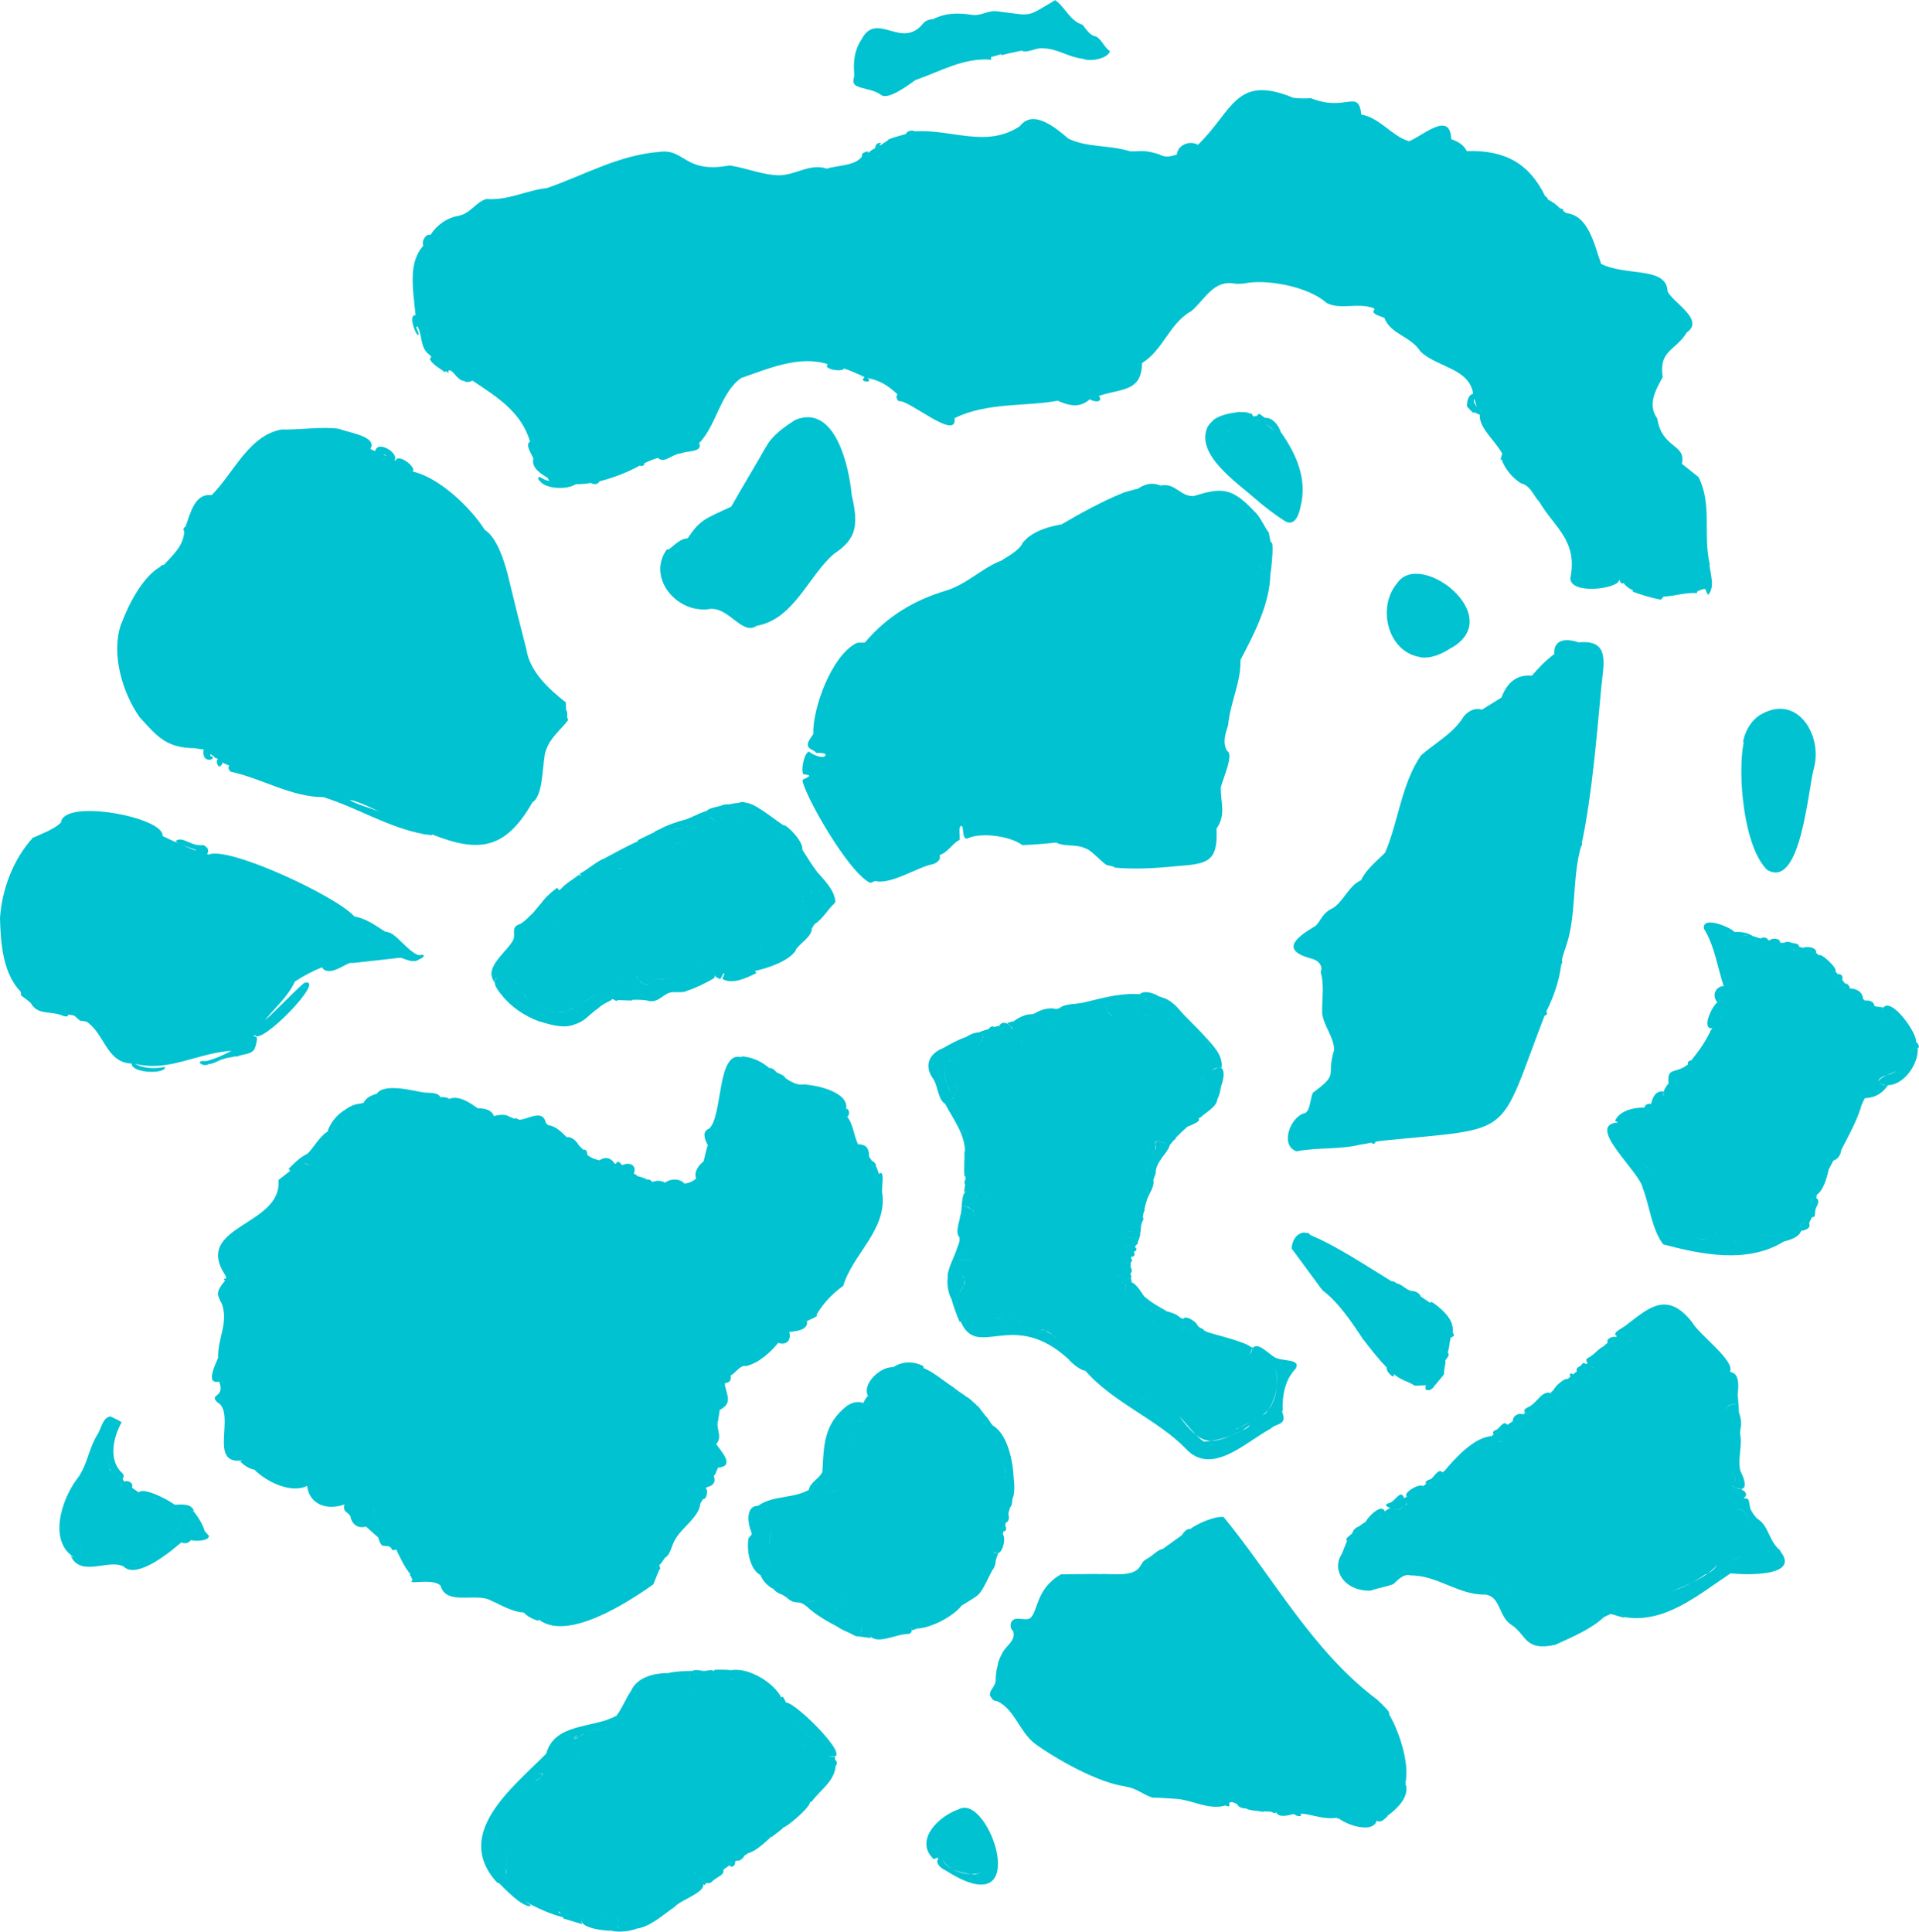 <?xml version="1.0" encoding="UTF-8"?>
<svg id="Layer_1" data-name="Layer 1" xmlns="http://www.w3.org/2000/svg" viewBox="0 0 156.11 157.15">
  <defs>
    <style>
      .cls-1 {
        fill: #00c2d1;
        fill-rule: evenodd;
      }
    </style>
  </defs>
  <path class="cls-1" d="M118.09,52.7s0,0,0,0c4.47-2.59-2.56-8.01-4.42-5.27-1.67,1.93-.81,5.59,1.84,6.02,0,0,0,0,0,.01h-.04c.93.16,1.84-.26,2.61-.77Z"/>
  <path class="cls-1" d="M106.87,78.05c.47.16.75.57.57,1.04.32,1.12.08,2.22.12,3.36.14,1.06.97,1.92.97,2.98-.68,2.17.48,1.85-1.72,3.46-.22.41-.21,1.43-.63,1.66-1.18.22-2.12,2.64-.7,3.11,1.69-.33,3.56-.13,5.2-.55.29-.03.59-.09.88-.16.07.15.35.11.32-.07.24-.04.48-.07.72-.1,10.75-1.07,9.19-.1,13.05-10.15.19-.03.26-.19.14-.34.61-1.2,1.05-2.49,1.22-3.83.09-.09.1-.22.05-.34.07-.42.24-.81.36-1.21.83-2.44.46-5.49,1.2-8.07.09-.05.11-.17.06-.26.83-3.91,1.22-8.8,1.58-12.64.18-1.91.77-3.94-1.83-3.68-1.01-.34-2.06-.28-1.99.95-.73.55-1.29,1.13-1.82,1.76-1.19-.11-2.01.51-2.48,1.78-.53.33-1.07.66-1.6.99-.54-.22-1.25.14-1.62.78-.82,1.21-2.23,1.97-3.32,2.93-1.59,2.31-1.84,5.37-2.92,7.91-.68.7-1.55,1.35-1.97,2.27-.01,0-.03,0-.04,0-.97.48-1.35,1.65-2.21,2.23-.91.43-.88.86-1.41,1.44-1.73,1.03-2.96,2.04-.18,2.74Z"/>
  <path class="cls-1" d="M11.29,58.27c1.52,1.66,2.2,2.57,4.56,2.6.23.04.47.08.72.1-.22,1.35,1.3.72.54.52,0-.04,0-.09.01-.14l.32.22c0,.07.08.12.15.1l.15.1c-.28.13.08.85.24.49,0,0-.02,0-.03,0,.11.01.14-.13.15-.23.17.11.37.17.56.26-.12.12-.1.28.1.49,2.56.55,4.91,2.06,7.55,2.07,2.75.85,5.28,2.48,8.18,3.01v.08s.06-.07.06-.07c.15.02.29.04.44.06.03.04.14.02.18-.04,3.75,1.48,5.93,1.27,8.15-2.63.95-.55.78-3.45,1.09-4.21.34-1.03,1.21-1.69,1.82-2.48-.21-.3.03-.53-.18-.82l-.02-.61c-1.34-1.05-2.93-2.48-3.21-4.32-.4-1.53-1.15-4.54-1.53-6.14-.28-1.06-.86-2.94-1.85-3.57-1.18-1.85-3.71-4.25-5.83-4.74l-.04-.03c.36-.29-1.18-1.51-1.4-.86-.03-.01-.06-.03-.08-.04.42-.55-1.38-1.68-1.57-.74-.13-.06-.25-.11-.39-.17.59-1.04-1.74-1.31-2.54-1.64-1.25-.21-3.4.1-4.68.05-2.68.48-3.89,3.54-5.69,5.34-1.4-.17-1.73,1.5-2.12,2.54-.13.11-.25.21-.11.42-.05,1.15-.92,1.91-1.68,2.74-.02-.09-.35.09-.31.22,0-.02-.02-.04-.02-.06-1.43.87-2.53,3.05-3.1,4.58,0,0-.01.01-.02.02-.88,2.5.16,5.68,1.45,7.54ZM17.83,62.13s.03.05.04.07c-.02-.02-.03-.04-.04-.07ZM17.89,62.21s.03.03.05.04c-.02,0-.03-.02-.05-.04ZM17.79,62s.01.07.02.11c-.04-.09-.02-.19.02-.27h0c-.02.05-.04.1-.04.17ZM28.45,65.07c.79.13,2.05.82,2.8,1.11-.78-.36-2.36-.75-2.8-1.11ZM37.42,41.27s0,0,0,0c0,0,0,0,0,0ZM31.42,37.09s.01.02.02.02c-.09-.04-.18-.08-.27-.13.09,0,.18.03.25.1ZM28.38,35.88s.09.03.13.04c-.04-.01-.09-.03-.13-.04ZM13.01,46.26s-.01-.02-.02-.04c0,.01.01.02.02.04Z"/>
  <path class="cls-1" d="M137.22,27.05c1.49-1.04-1.12-2.42-1.56-3.34-.08-2.05-3.31-1.21-5.41-2.24-.55-1.52-1-3.94-2.84-4.13-.09-.07-.18-.13-.26-.2.07-.13-.07-.16-.23-.18-.31-.32-.64-.55-1-.73-.01-.14-.12-.21-.22-.27-1.27-2.6-3.19-3.77-6.38-3.67-.25-.54-.8-.81-1.26-.97-.09-2.31-2.21-.35-3.42.17-1.31-.33-2.45-1.96-3.89-2.16-.27-2.17-1.22-.18-4.1-1.34h0c-.47.03-.95.03-1.39-.03,0,0,0,.01,0,.02-4.76-2.01-4.96,1.07-7.81,3.8-.69-.4-1.66.04-1.71.79-.47.15-.94.28-1.41,0-1.29-.43-1.55-.23-2.39-.26-1.76-.54-3.43-.28-5.03-1.03-1.58-1.39-3.02-2.21-3.95-1.01-2.72,1.81-5.59.21-8.51.42-.3-.14-.68-.03-.75.21-.49.15-1.01.26-1.47.47.02,0,.03.01.04.02-.22.15-.44.29-.66.44-.11-.05.03-.16.09-.21-.43-.02-.43.18-.53.46-.19.06-.39.22-.52.36-.03-.04-.04-.07-.03-.13-.4.08-.56.21-.48.38-.48.81-1.98.74-2.88,1.03-1.38-.45-2.47.5-3.84.54-1.42-.01-2.7-.61-4.08-.8-3.65.68-3.62-1.37-5.65-1.11-3.37.26-6.16,1.9-9.19,2.95-1.79.21-3.09,1.01-4.92.89-.86.22-1.35,1.25-2.35,1.38-.86.16-1.67.71-2.22,1.55-.36-.16-.75.53-.57.86-1.2,1.36-.89,3.24-.63,5.67-.58-.11-.1,1.43.21,1.63.01-.02.03-.05.04-.08.04-.2-.38-.69-.08-.63.41.78.17,1.8,1.03,2.34,0,0-.03,0-.03.02.14.02.11.25-.03.23.2.5.75.73,1.26,1.14-.03-.33.5.34.24-.09.22-.35.64.48.92.6.09.18.33.11.5.25.19.05.4,0,.56-.1,2,1.34,3.97,2.53,4.69,4.96-.43.27.13,1.01.27,1.37-.18.76.58,1.24,1.16,1.58.04.07.07.15.11.22.03,0,.06.01.09.02-.33.01-.58-.17-.86-.32-.12.05-.15.19,0,.31.5.72,2.27.75,2.95.29.41,0,.82-.03,1.24-.1.22.17.61.1.68-.13,1.14-.29,2.33-.75,3.3-1.29.14.09.41,0,.35-.18.35-.17.72-.33,1.12-.44.5.5,1.11-.3,1.88-.37.43-.21,1.69-.07,1.5-.76-.03-.02-.05-.03-.07-.04,1.42-1.4,1.78-4.18,3.46-5.33,2.21-.76,4.71-1.87,7.05-1.12-.49.41,1.23.67,1.29.35.5.14,1,.38,1.49.6,0,.02,0,.03,0,.05.07,0,.12-.01.18.02,0,.01,0,.03,0,.06-.1.06-.14.13-.08.25.21.16.76.07.33-.21,1,.19,1.67.6,2.45,1.33-.11.14-.13.35.1.56.74-.21,4.79,3.33,4.54,1.38,2.68-1.32,5.83-.93,8.39-1.42.98.44,1.83.59,2.62-.12.37.27,1.13.25.73-.27,1.84-.62,3.48-.31,3.51-2.67,1.76-1.1,2.21-3.23,4.04-4.25,1.15-1,1.8-2.59,3.61-2.2h0c.24,0,.49,0,.73-.04h0c1.64-.35,5.1.21,6.64,1.6,1.16.59,2.49-.06,3.82.42.03.03.06.06.09.09-.37.36.3.5.79.7.46,1.32,2.17,1.5,2.92,2.72,1.32,1.3,3.99,1.36,4.3,3.45-.43.11-.51.66-.5,1.04.16.19.34.37.52.54-.02-.2.37.12.52.12-.08,1.1,1.23,2.07,1.83,3.19-.06.12-.1.28-.15.49.01.02.02.03.03.05.01-.17.11-.1.13.1.27.62.79,1.31,1.52,1.76.79.19,1.02,1.04,1.48,1.5,0,0,0,0,0,0,1.21,2.07,3.14,3.14,2.53,6.19-.06,1.42,3.97.89,3.96.16.01,0,.03.01.04.02.02.12.14.37.32.24.19.25.39.41.72.57.08.07.08.11,0,.12.78.29,1.55.52,2.3.66.1-.05.17-.14.23-.25.9-.02,1.75-.35,2.71-.28.02-.05.05-.1.07-.16.22-.09.44-.19.57-.17.09-.09.15.42.3.46.5-.59.24-1.42.09-2.37.01-.02.02-.05.03-.07-.58-2.53.22-4.87-.92-7.13-.45-.36-.9-.72-1.35-1.08.37-1.64-1.61-1.19-2-3.68-.83-1.15-.11-2.35.44-3.37-.34-2.23,1.09-2.14,1.98-3.67ZM119.89,32.67c0-.07.02-.16.03-.25.07.23.14.46.22.7-.1-.14-.19-.29-.25-.44Z"/>
  <path class="cls-1" d="M143.45,58.02c-.88.39-1.49,1.39-1.65,2.33.02.01.03.03.05.04-.52,2.57-.02,8.47,1.9,10.37,2.76,1.66,3.33-6.6,3.82-8.31.68-2.55-1.25-5.9-4.13-4.43Z"/>
  <path class="cls-1" d="M68.92,114.35c-1.92,1.5-1.9,3.21-2.02,5.39-.28.61-1.03.85-1.1,1.48,0,0,0-.01,0-.02-1.27.73-2.91.43-4.12,1.29h0s0,0,0,0c.06,0,.12.01.18.02-1.3-.17-1.02,1.49-.73,2.15.03.16.09.12-.23.46-.19.97.1,2.59.99,3.03,0,0-.01,0-.02,0,.19.48.61.91,1.07,1.13,0,0,0,0,0,0,.22.37.92.49,1.3.71-.21-.09-.42-.19-.64-.28h0s0,0,0,0l.4.26c.74.67.91.13,1.54.66,0,0,0-.01,0-.02.86.83,2.04,1.45,3.12,2-.19-.1-.38-.19-.58-.29.19.16.77.41,1,.51.25.1.69.48.91.18-.04.07-.09.1-.17.11h0s0,0,0,0c.26.03.78.1,1.03.14-.03-.04-.04-.08-.05-.13.66.64,2.11-.19,3-.2.58,0,.36-.65.12-.87.15.14.24.34.24.58.14-.05.28-.1.43-.15,0,0,0,0,0,0,1.17-.06,2.96-.98,3.67-1.91,0,0,0,0,0,.02h0c.19-.13,1.22-.72,1.34-.89-.02.02-.04.02-.07.03.07-.02.16-.1.19-.16,0,0,0,0,0,0,.42-.57.66-1.21,1-1.83-.02.02-.04.02-.05.03.27-.2.35-.71.33-.83,0,0,0,0,0,0l.19-.55c-.14-.03-.25-.1-.38-.19.63.73,1.13-1.09.74-1.44,0,.01.02.02.03.03.02-.08.04-.15.06-.23-.03,0-.06,0-.09,0,.4.07.34-.35.16-.57.02.03.04.07.06.1.02-.08.04-.15.06-.23,0,0,0,0-.01,0,.3-.08.29-.51.2-.72,0,0,0,0,0,.01h0s0,0,0,0c.05-.16.09-.33.14-.5,0,0,0,0-.01,0,.23-.2.18-.64.24-.93,0,.06-.01.12-.02.18.21-.4.14-1.3.09-1.74h0s0,0,0,0c0,0,0,.01,0,.02-.06-1.37-.51-3.57-1.74-4.25,0,0,.01,0,.02-.01-.13-.1-.43-.68-.55-.72l-.62-.81s-.02-.02-.02-.02c0,0,0,.02.01.03-.33-.23-.71-.83-1.12-.79.42-.06.65.49.99.66-.53-.56-1.31-.94-1.91-1.45h0s0,0,0,0c0,0,0,0,0,0-.81-.51-1.56-1.21-2.44-1.56.02,0,.03,0,.05,0h0s0,0,0,0c0-.04,0-.08,0-.12-.75-.42-1.73-.43-2.46.07.02,0,.04,0,.07.01-1.09-.15-2.76,1.45-2.07,2.42-.03-.03-.07-.05-.1-.09l-.21.33-.13.25s.04.02.06.03c-.44-.22-.95-.09-1.34.17ZM62.17,128.04s.03-.03.05-.04c-.02.01-.03.03-.05.04ZM63.12,122.83s.05.1.05.16c0-.12-.07-.22-.2-.28.07.03.12.07.15.12ZM69.06,116.78c.06.28.1.44-.04.66.15-.22.1-.4.03-.69,0,.01,0,.02,0,.03ZM68.03,121.25c-.47.07-.95.14-1.4.29.5-.17,1.07-.25,1.64-.33-.08.01-.16.02-.24.04ZM66.05,121.51s-.03-.02-.04-.02c.01,0,.03.02.04.02ZM65.88,121.39s.02.03.04.04c-.01-.01-.02-.03-.04-.04ZM62.95,123.96c-.24.53-.34,1.11-.34,1.69.02-.6.1-1.17.34-1.69ZM70.6,114.84s-.03.04-.04.06c.03-.03.06-.08.08-.13-.01.03-.02.05-.04.07ZM69.53,115.36c.18.13.35.27.59.35-.23-.06-.41-.22-.59-.35-.15,0-.26.04-.32.13.06-.09.17-.14.32-.13ZM65.83,121.33s-.01-.03-.02-.04c0,.01.01.03.02.04ZM62.13,122.54c.19.02.38.06.58.1-.2-.05-.39-.08-.58-.1ZM62.64,126.72c.02.29-.01.59-.13.85.11-.26.15-.55.13-.85ZM62.32,127.88s.03-.04.05-.07c-.02.02-.03.05-.05.07ZM62.02,128.13s-.01,0-.02,0c0,0,.01,0,.02,0ZM79.37,129.72s-.03-.05-.04-.07c.01.02.03.05.04.07,0,0,0,0,0,0ZM77.52,130.38c.15-.01.3-.02.46-.01-.16,0-.31,0-.46.01ZM79.27,128.95c-.12-.08-.19-.1-.23-.08.04-.02.11,0,.23.08ZM80.34,127.81s.07.02.1.02c-.03,0-.07,0-.1-.02ZM68.24,130.57c-.11.14-.21.33-.3.55.09-.23.19-.42.3-.55ZM66.58,130.39s-.03,0-.03,0c0,0,.02,0,.03,0ZM65.54,130.43s-.03.04-.04.06c0-.02.02-.04.04-.06ZM69.22,130.58s.02,0,.02-.01c0,0-.02,0-.02.01ZM63,129.14s.04-.02.05-.03c0,0,0,0,0,0,0,.03-.06.03-.08.05,0,0,.02-.01.02-.02ZM68.57,130.35c.06,0,.12,0,.17.02-.11-.04-.24-.03-.34.05.06-.04.11-.06.18-.07ZM68.72,129.56c.09-.09.17.02.24.1-.11-.13-.18-.18-.24-.1ZM68.78,131.76c.26.14.53.35.81.38-.28,0-.77-.4-1.13-.53.1.04.21.09.32.15ZM71.49,131.89s.02,0,.03,0c-.03,0-.06,0-.09.02.02,0,.04-.01.06-.01ZM80.56,124.37s0,0,0,0c-.03.03-.06.07-.07.11.01-.04.03-.08.07-.11ZM81.06,123.57c-.09.07-.09.19-.03.36-.05-.17-.06-.29.03-.36ZM81.78,119.83c-.03-.46-.15-.89-.31-1.31.22.57.37,1.2.33,1.81.02-.17.01-.32-.01-.5ZM80.58,116.05s-.02.03-.03.05c0-.02.02-.03.03-.05ZM62.92,129.26s0,0,0,0c0-.03.02-.06.04-.08h0s0-.01,0-.01c-.04.04-.05.07-.05.11,0,0,0-.01,0-.02ZM64.44,130.09s-.05-.02-.08-.04c.03.01.05.02.08.04ZM65.49,130.54s0-.02,0-.03c0,.02,0,.05.01.07,0-.02-.02-.03-.02-.05ZM65.71,130.35c-.06.01-.11.03-.14.06.25-.17.53-.08.79-.27-.33.24-.4.05-.64.22ZM66.77,129.92s-.07.03-.11.05c.04-.02.08-.03.11-.05.09.05.14.11.15.19-.01-.07-.06-.14-.15-.19ZM66.9,130.84c.07.02.09,0,.17-.04-.08.04-.11.06-.17.04ZM67.53,131.17c.1.09.21.13.32.06-.1.07-.22.04-.32-.06ZM70.02,132.83c.1-.26.07-.55.07-.86.01.37,0,.69-.11,1.01.02-.04.03-.09.03-.15ZM70.82,132.93s-.05.1-.04.16c0-.06,0-.11.04-.16ZM78.16,130.45s.02.02.03.04c-.01-.01-.02-.02-.03-.04ZM79.38,129.72s.06.02.1.02c-.03,0-.07,0-.1-.02ZM80.5,127.82s.06,0,.09-.02c-.03.01-.06.02-.09.02ZM80.3,127.8s-.1-.03-.14-.05c.05.02.09.04.14.05ZM80.92,126.8s.01.01.01.02c0,0,0-.01-.01-.02ZM80.66,126.08c-.05-.05-.09-.11-.13-.17.04.06.08.12.13.17ZM81.41,124.51c-.08-.04-.15-.1-.21-.19.06.09.13.14.21.19ZM81.22,123.72c.07.05.07,0,.1-.08-.03.11-.04.12-.1.08ZM82.06,122.67s.01,0,.02,0c0,0-.01,0-.02,0ZM81.66,122.55c.11.03.22.07.33.1-.14-.07-.36-.04-.41-.21.02.07.05.1.09.11ZM82.4,120.4s0-.03.01-.04c0,.01,0,.03-.01.04ZM80.51,116.2s.01-.04.02-.05c0,.02-.02.03-.02.05ZM80.62,116s.02-.02.04-.03c-.01.01-.03.02-.04.03ZM79.58,114.58s0-.03,0-.05c0,.02,0,.03,0,.05ZM77.58,113.25c.03-.05.05-.1.07-.14,0,.05-.03.09-.07.14ZM77.65,112.99s0,.05,0,.08c0-.03,0-.06,0-.08ZM74.33,112.23s-.09-.08-.12-.13c.04.05.08.1.13.14,0,0,0,0-.01-.01ZM74.82,111.25s.04,0,.06,0c-.02,0-.04,0-.06,0ZM73,111.43s-.04-.07-.06-.1c.03.03.05.06.06.1ZM72.82,111.26s.04.03.06.04c-.03-.02-.06-.04-.09-.05.01,0,.02,0,.03,0ZM73.02,111.48c.02.06.03.14.03.22,0-.09,0-.16-.03-.22ZM70.67,113.68c.05.04.11.07.18.09-.07-.02-.12-.05-.18-.09ZM70.44,114.32s-.08-.08-.12-.11c.04.03.09.06.12.11Z"/>
  <path class="cls-1" d="M40.43,153.15c.06.02.12.05.18.06,0,0,0,0,0,0,.53.52,1.69,1.77,2.47,1.87.03-.03.07-.06.11-.09-.16-.1-.32-.2-.48-.31.93.52,2.12,1.07,3.09,1.29,0,0,0,0,0,0,.02.04.03.07.05.11l1.52.46c-.09-.16-.1-.39.03-.53-.59.83,1.96,1.11,2.41,1.05,0,0-.01.02-.02.03.62.11,1.41.03,1.98-.18-.02,0-.04,0-.06,0,1.19-.14,2.15-1.09,3.16-1.77h0c.48-.58,2.58-1.2,2.31-1.89.04.04.07.08.09.12.07-.07.14-.13.22-.19-.26-.13-.51-.38-.78-.47.4.09.79.78,1.22.36.25-.33,1.14-.54.88-1.02.01.02.02.04.03.06.19-.14.38-.28.58-.41,0-.12-.04-.13-.19-.11.21-.06.25.13.11.22.26.12.49-.03.46-.36.16-.18.26,0,.43-.14.17-.1.31-.25.33-.39,0,.01,0,.02,0,.04.11-.07.21-.14.31-.2,0,0-.01,0-.02,0,.64-.15,1.43-.91,1.92-1.37,0,.02-.01.05-.02.07.31-.23.62-.47.93-.72,0-.01,0-.03,0-.04,0,0-.01-.01-.02-.01.35-.03,2.34-1.73,2.23-2.12,0,.01.02.02.03.04.03-.01.07-.02.1-.03.67-.94,1.86-1.65,1.96-2.91-.03.04-.06.09-.1.13.31-.31.25-.64-.14-.68.07.01.13.03.2.05l-.02-.25c-.26.08-.51-.11-.77-.17,3.01,1.14-2.45-4.36-3.22-4.24,0,0,0,0,.01-.01-.07-.16-.15-.32-.25-.46-.04,0-.08.02-.11.02,0,.01-.01.03-.02.04-.58-1.18-2.63-2.48-4.1-2.23,0,0,0,0,.01,0-.39-.04-.85-.05-1.33-.03-.02.03-.05.07-.09.1,0,0,0,.01,0,.02-.07-.16-.37-.07-.6-.04-.44.07-.86-.22-1.21.07.02-.02.04-.04.06-.05-.68.01-1.33.02-1.94.17.02,0,.04,0,.07.01-1.13-.05-2.62.32-3.09,1.43,0,0,0,0,0,0-.42.6-.71,1.39-1.18,2.02-1.92,1.07-5.02.55-5.73,3.1-2.7,2.74-7.66,6.51-3.97,10.51ZM41.2,152.29c-.03-.49-.03-.98.07-1.46-.17.69.02,1.4-.22,2.08.05-.21.1-.41.15-.62ZM43.93,144.26c-.13.09-.27.18-.41.28,1.01-.74.6.11-.07.43.22-.11,1.13-.84.48-.71ZM46.76,141.83c.06.07.15.12.23.11-.08.02-.17-.04-.23-.11ZM58.11,136.36s0,.06,0,.09c0-.03,0-.06,0-.09ZM58.1,136.22s0,.06,0,.09c0-.03,0-.06,0-.09ZM56.98,137.48c-.21.17-.41.08-.62-.19.22.27.41.36.62.19ZM65.49,142.06c-.1-.05-.2-.11-.29-.19.14.13.44.3.56.11-.04.07-.13.1-.26.08ZM64.78,141.52s0,0,0,0c.02.02.04.03.06.05-.02-.02-.04-.03-.06-.05ZM41.16,150.64c-.05-.06-.1-.07-.15-.02.05-.05.1-.04.15.02ZM45.9,155.62c0-.15,0-.29,0-.44,0,.15,0,.29,0,.44ZM45.82,155.49s.03.02.04.05c-.01-.02-.03-.04-.04-.05-.05.02-.11.03-.17.03.06,0,.12,0,.17-.03ZM49.68,155.31c.07-.06.15-.1.27-.05-.12-.05-.2-.01-.27.05ZM49.32,155.63s-.03.06-.04.09c0-.03.02-.07.04-.09ZM58.27,150.66s-.05.04-.07.07c.02-.03.04-.06.07-.07ZM56.47,152.39s.1-.04.18.01c-.08-.05-.13-.05-.18-.01ZM58.12,151.23s-.07.06-.11.11c.04-.05.08-.08.11-.11ZM58.3,151.05s0,0,0,0c0,0,0,0,0,0ZM59.47,150.55c.02-.07.07-.15.14-.22-.07.07-.12.15-.14.22ZM63.49,147.2c-.07,0-.13.01-.17.04.04-.03.1-.04.17-.04ZM60.86,149.35c-.09.06-.15.13-.19.2.04-.08.11-.14.19-.2ZM60.86,149.35c.38-.29.92-.18,1.38-.26-.46.08-.99-.03-1.38.26ZM64.32,146.82c.21-.15.46-.27.76-.35-.29.08-.55.2-.76.35ZM51.69,156.2c-.32.13-.63.19-.75.03.12.16.42.1.75-.03ZM52.08,156.02c.07-.08.13-.14.21-.21-.07.06-.14.13-.21.21ZM52.61,155.61c.15-.07.3-.13.48-.15.41-.33.83-.67,1.24-1h0c-.42.33-.83.67-1.24,1-.18.02-.34.08-.48.15ZM54.95,153.97c.16-.07,1.08-.34,1.18-.49-.1.14-1.03.42-1.18.49ZM56.41,152.92s-.03-.07-.04-.1c.01.04.02.07.04.1,0,.04,0,.07-.01.11,0-.04.02-.07.01-.11ZM62.69,149.12s-.09-.04-.16-.05c.07,0,.12.03.16.05ZM64.68,140.57c-.03.09-.06.17-.09.24.05-.13.13-.26.04-.42.02.07.04.13.05.17ZM62.2,137.87c.08.16.14.25.19.33-.05-.07-.11-.17-.19-.33-.02,0-.03-.02-.05-.03.02,0,.03.02.05.03ZM58.09,136.64s-.02.04-.02.06c0-.02.02-.04.02-.06ZM58.05,136.74s-.03.04-.06.05c.02,0,.04-.03.06-.05ZM52.48,138.26c-.1.07-.21.12-.35.15.14-.03.25-.08.35-.15ZM53.88,137.32c-.15-.1-.17-.18-.05-.28-.12.1-.1.18.05.28h0ZM54.1,136.98c.1-.06.07-.11.08-.18-.05-.04-.09-.06-.14-.08.05.02.1.04.14.08,0,.07.02.12-.08.18ZM52.01,138.33s-.07-.06-.09-.1c.02.03.05.07.09.1ZM47.11,142.57c.05.21-.31.28-.41.29.11-.01.47-.08.41-.29ZM46.36,142.77s-.08-.04-.13-.06c-.08.06-.16.11-.24.16.07-.05.15-.1.24-.16.05.02.09.05.13.06ZM44.19,144.82c-.14.11-.29.22-.44.32.15-.11.3-.21.44-.32ZM49.99,140.42c.02-.15.01-.23-.02-.29.03.06.05.14.02.29ZM49.18,140.75c0-.17.07-.12.14-.27-.62.2-1.15.28-1.81.4.66-.13,1.2-.21,1.82-.4-.07.15-.15.1-.14.27ZM48.08,141.09c-.24.05-.44.15-.62.3.19-.15.38-.25.62-.3h0ZM48.12,140.98s-.01.06-.03.09c.02-.03.04-.07.03-.09ZM46.61,142.28s-.03-.05-.05-.07c.02.02.03.04.05.07ZM42.13,146.89c-.07,0-.12-.04-.14-.11.01.07.07.11.14.11ZM40.82,153.18s.01,0,.02-.01c0,0-.01.01-.02.01ZM40.7,153.21s.01,0,.02,0c0,0-.01,0-.02,0ZM40.95,153.07s-.02.02-.03.03c0-.01.02-.02.03-.03ZM45.47,155.52s.02,0,.03,0c.06.07.1.16.18.21-.05-.05-.34-.17-.21-.21ZM45.74,155.77s.09.07.13.1c-.04-.02-.08-.06-.13-.1ZM48.05,156.04s.08.02.12.02c-.04,0-.08-.01-.12-.02ZM49.14,156.04c-.1,0-.23.08-.31.08.08,0,.21-.07.31-.08ZM49.77,155.81s0,0,0,0c0,0,0,0,0,0h0ZM49.86,156.93s-.02.08-.04.12c.02-.03.03-.07.04-.12ZM50.28,156.74c0-.22.02-.43,0-.73.09-.13.19-.23.35-.2-.15-.03-.26.07-.35.2.06.37-.08.63.09.89-.03-.04-.06-.1-.09-.16ZM50.82,157.04c-.13.02-.25.01-.34-.04.09.05.2.06.34.04,0,0,0,0,0,0ZM60.39,150.69s.07.03.09.06c-.02-.02-.06-.04-.09-.06ZM60.5,150.76s.03.03.04.05c0-.02-.02-.04-.04-.05ZM59.84,151.4s-.03.03-.04.05c0-.02.02-.04.04-.05ZM59.86,151.38s.05-.02.07-.02c-.03,0-.05.01-.07.02ZM60.54,150.84s0,.03,0,.05c0-.02,0-.03,0-.05ZM60.67,150.63c.04.06.09.09.14.11-.05-.02-.1-.05-.14-.11ZM62.77,149.26s0,.04,0,.07c0-.03,0-.05,0-.07ZM62.72,149.15s.04.03.05.06c0-.02-.03-.04-.05-.06ZM63.54,148.62s-.02-.03-.04-.04c.01.02.02.03.04.04ZM65.85,146.53s-.07-.06-.13-.09c.06.03.1.06.13.09ZM66.91,143.08s-.02,0-.03,0c-.03.02-.04.03-.06.05.02-.02.03-.03.06-.05,0,0,.02,0,.03,0ZM66.18,142.33s.05.07.08.1c-.03-.03-.06-.06-.08-.1ZM66.34,141.54c.03.06.03.08.01.1.02-.02.02-.04-.01-.1-.07.02-1.01-.5-1.08-1.07.07.56,1.01,1.09,1.08,1.06ZM63.7,138.88s0-.03,0-.04c0,.01,0,.03,0,.04ZM63.79,138.58s.01-.01.02-.02c0,0-.01,0-.02.02ZM63.72,138.73s0-.03.01-.04c0,.01,0,.02-.01.04ZM63.42,138.25s.07-.08.1-.12c-.02.04-.05.08-.1.12ZM62.79,138.39s-.07,0-.1,0c.03,0,.07,0,.1,0ZM59.58,136.64c.05.03.11.05.16.07-.14-.06-.31-.15-.41-.23.06.05.15.11.25.16ZM58.1,136.59s0-.05.01-.08c0,.03,0,.06-.01.08ZM58.06,136.04s-.01-.03-.02-.05c0,.01.01.03.02.05ZM58.09,136.16s0-.05-.01-.07c0,.02,0,.05.01.07ZM56.08,136.31c.02.15.04.31.08.48-.04-.22-.12-.42-.07-.63-.02.05-.03.1-.01.15ZM56.11,136.12s.05-.09.09-.13c-.04.04-.07.08-.09.13ZM51.19,137.9s.01-.05.02-.08c0,.03-.01.05-.02.08ZM49.23,139.99c.23-.03.43-.03.59.03-.28-.12-.73,0-1.03.1.14-.04.28-.08.44-.13ZM48.36,140.27c-.06,0-.12,0-.17,0,.06,0,.11.01.17,0ZM46.74,141.3c.08-.06.16-.1.24-.15-.81.61.26.08.55-.11-.2.04-.98.7-.78.26ZM46.71,141.75c-.06-.11-.21-.02-.26,0,.05-.02.2-.11.26,0ZM46.29,142.04s0-.08.01-.1c-.01.04-.02.11,0,.15,0-.01-.01-.03-.01-.05ZM42.9,144.99c-.11.09-.22.19-.33.29.11-.11.22-.2.33-.29ZM40.59,148.09c.63-.44.51-1.38,1.17-1.86-.66.48-.54,1.42-1.17,1.86-.04.19-.1.3-.14.49.04-.19.1-.3.14-.49ZM40.41,148.88c-.03.37-.08.73-.11,1.08.04-.35.08-.71.11-1.08ZM40.22,150.3c-.01.07-.02.13-.02.19,0-.06,0-.13.02-.19Z"/>
  <path class="cls-1" d="M104.35,114.79c-.06-1.24.18-2.59,1.1-3.5h0s-.02.03-.04.04c.46-.84-1.23-.53-1.79-.96-.7-.45-1.64-1.59-1.93-.15.1-.19.14-.41.25-.59-.04-.01-.08-.03-.13-.04,0,.01,0,.03,0,.04-.34-.42-2.76-1-3.61-1.26,0,0,.01,0,.02-.01-.11-.04-.19-.08-.25-.12,0,0,0,.02.01.03-.15-.29-.42-.13-.61-.54-.16-.27-1.09-.87-1.16-.31.01-.04.02-.08.04-.12-.09-.04-.18-.08-.27-.13.04.03.07.07.1.11h0c-.41-.53-1.46-.69-2.18-.75.34.04.68.08,1.02.13-.66-.34-1.3-.72-1.84-1.2.01.02.02.05.04.08-.33-.47-.63-1.08-1.17-1.28.04,0,.07,0,.12.02-.03-.09-.06-.22-.07-.36.05-.06.1-.13-.11-.23.04.02.07.04.09.05,0-.06,0-.11-.01-.17,0,0,0,0,0,0,.16-.03.1-.46-.03-.49,0,0,.02,0,.03.01,0-.13.01-.27.02-.39-.01.01-.03.03-.05.04.12-.09.22-.21.08-.35,0-.06.02-.12.03-.18,0,0,0,0,0,0,.26.1.29-.23.18-.38.3-.07.29-.35.01-.38.03.01.05.02.08.03.03-.07.06-.13.1-.2,0,0-.01,0-.02,0,.03,0,.05-.01.08-.02.09-.11.12-.22.06-.31.01.02.02.03.03.05.07-.13.12-.27.15-.42,0,0-.02.02-.03.03h0c.09-.09.09-.18.04-.26,0,0,.01,0,.02.01.09-.36.02-.82.26-1.13.02-.11-.01-.18-.06-.22,0,0,.01,0,.01,0,.02-.13.05-.26.08-.39,0,0-.01,0-.02.01.1-.11.14-.25,0-.43.04.05.06.1.08.15.07-.3.15-.6.25-.87,0,0,0,0,0,0,.17-.43.6-1.03.47-1.47,0,0,0,0,0,0,.04-.12.08-.24.12-.36,0,0,0,0,0,0,.04-.07.1-.19.06-.29,0,.02.01.04.01.07,0-.95.98-1.59,1.16-2.3,0,0,0,0,.01,0,.1-.12.19-.24.29-.35-.02.01-.05.02-.08.02.21,0,.41-.4.24-.55.05.05.07.14.06.28.28-.3.57-.58.89-.84-.06.03-.12.05-.18.07.24-.15,1.51-.55,1.05-.79.02,0,.05.01.06.02.09-.06.19-.12.29-.18-.02,0-.03,0-.04,0,.42-.35,1.24-.81,1.27-1.39,0,0,0,.01,0,.02.16-.33.26-.69.31-1.07-.05.13-.08.3-.17.4.33-.62.85-2.53-.56-1.74.28-.03.49-.31.77-.15.12-1.03-.66-1.76-1.3-2.51.17.38.39.75.56,1.13-.22-.38-.39-.92-.67-1.24,0,0,0,0,0,0-.66-.73-1.43-1.41-2.07-2.16.02.03.04.05.06.08-.34-.44-.88-.89-1.41-1.03,0,0,0,0,0,0-.09-.04-.18-.07-.28-.09,0,0,0,0,0,0-.4-.28-1.31-.56-1.62-.1.02-.03.04-.06.06-.09-.13,0-.26,0-.4,0,0,0,0,0,0,0-1.4-.04-2.85.38-4.19.7.18.03.37.04.41.29-.04-.25-.23-.26-.41-.29,0,0,0,0,0,0,0,0,0,0,0,0h0c-.59.13-1.55.08-1.95.46-.08.02-.17.03-.25.05,0,0,.01.02.02.03-.43-.2-1.3.02-1.71.31,0,.01,0,.03,0,.05,0-.02,0-.03,0-.05h0c-.07.02-.15.05-.23.08,0,0,.01.02.02.02-.48-.08-1.25.29-1.62.62.01-.02.01-.05.03-.07-.17.06-.34.11-.52.17.24.09.33.38.5.55-.23-.5-.93-.9-1.16-.23,0-.05.01-.09.04-.13-.13.04-.26.08-.39.12,0,0,0,.01.02.02-.21-.17-.48,0-.51.26,0,0,0,0,0,.01,0,0,0,0,0-.01.01-.05.02-.09.04-.13-.26.09-.53.17-.79.26.03,0,.06.02.09.03-.43-.05-.97.23-1.36.5.06-.05.13-.1.19-.14-.67.26-1.28.58-1.88.93.03-.01.05-.03.08-.04-1.26.47-1.64,1.52-.83,2.58.36.61.37,1.7.98,2.01-.01,0-.02,0-.03,0,.69,1.3,1.56,2.38,1.61,3.84-.02-.02-.04-.04-.05-.06.02.73-.06,1.47,0,2.09.07-.06.09.04.08.24,0,0,.01,0,.02,0-.11.1-.14.33-.03.46,0,0-.02-.02-.02-.03-.02.17-.05.38-.08.59.03-.02.07-.02.12-.02-.41.33-.23,1.5-.45,2.02,0-.01,0-.03.01-.04-.05.53-.44,1.32-.06,1.73,0,0,0,0-.01,0,.06.27-.03.51-.13.75,0,0,0,0,.01-.01-.03.05-.04.11-.06.17,0-.03.01-.07.02-.1-.23.84-.79,1.65-.81,2.51.02-.09.04-.18.07-.27-.17.65,0,1.6.3,2.05,0,0-.01,0-.02,0,.17.6.39,1.21.66,1.81.02-.02.04-.04.07-.05,0,0,0,0,0-.01,1.36,3.21,4.22-1.11,8.78,3.08.13.2.99.97,1.41.93-.02,0-.03,0-.05,0,2.29,2.62,5.86,3.96,8.18,6.35,2.11,2.28,4.91-.59,6.88-1.62,0,0,0,0,0,0,.54-.53,1.4-.22.93-1.46ZM104.9,112c.03-.05.06-.11.1-.16-.04.05-.07.11-.1.16ZM103.16,110.69c-.22-.19-.48-.36-.77-.5.29.14.54.31.77.5ZM101.92,110.39s0,0,.01-.01c0,0,0,0-.01.01-.06.03-.14.03-.18,0,.05.02.12.02.18,0ZM101.58,110.06c.05-.03.1-.07.13-.11-.03.04-.08.07-.13.11ZM101.78,109.83s-.03.05-.04.07c.02-.02.03-.05.04-.07ZM101.8,109.77s.01-.05.01-.07c0,.03,0,.05-.01.07ZM101.52,110.03c-.1-.05-.19-.12-.25-.22-.55-.2-1.1-.41-1.62-.69.52.28,1.07.49,1.62.69.06.1.15.17.25.22ZM99.42,109.15s0-.04,0-.05c0,.02,0,.03,0,.05ZM99.43,109.2c.29.15.5.3.8.45-.29-.15-.5-.3-.8-.45ZM100.24,109.78s.02-.03.01-.05c0,.02,0,.04-.01.05ZM98.18,108.87c-.05.07-.09.13-.14.19.05-.06.1-.12.14-.19h0ZM98.14,108.41s-.02.01-.03.02c0,0,.02-.01.03-.02ZM97.6,108.88s-.04-.02-.05-.03c.01.02.03.03.05.03.08-.05.15-.11.22-.18-.07.07-.14.13-.22.18ZM98.01,108.48c0-.06,0-.12-.02-.17.02.05.03.11.02.17ZM96.47,108c.3.29.68.32.98.49-.3-.17-.68-.19-.98-.49-.16.13-.49.29-.63.11.14.18.47.01.63-.11ZM95.95,107.74s.07-.08.09-.12c-.02.04-.05.08-.09.12h0ZM96.14,107.82c-.08.05-.19.07-.27.12h0c.08-.05.19-.07.27-.12,0-.09,0-.17.03-.27-.03.11-.02.19-.03.27ZM95.94,107.75c-.15.1-.26.07-.36.02.1.05.21.08.36-.02ZM93.99,107.49s0-.02.01-.02c0,0,0,.02-.01.02ZM93.97,107.5c-.12.11-.19,0-.2-.14.01.13.08.24.2.14ZM93.68,106.95c.05.11.08.22.08.35,0-.13-.03-.25-.08-.35ZM93.69,106.58s-.07.13-.05.24c-.01-.11,0-.19.05-.24ZM93.49,106.8c.04-.05.07-.12.07-.19,0,.08-.03.14-.07.19ZM93.38,106.07c-.02-.05-.05-.1-.07-.15.02.05.05.1.07.15ZM91.88,104.25s-.09.01-.12.03c.04-.02.07-.03.12-.03ZM91.75,104.29c-.23.23-.27.54-.14.93-.12-.39-.08-.7.14-.93ZM91.96,103.96h0s0,0,0,0c0,0,0,0,0,0ZM91.43,104.29c.17-.13.34-.24.53-.33-.24.07-.47.37-.71.38.04.01.11-.01.18-.05ZM91.3,103.82c.09-.04.18-.08.28-.11-.1.03-.19.07-.28.11h0ZM90.75,103.88c.26-.05.45-.09.62-.25-.17.16-.35.21-.62.25ZM82.45,107.49s0,.04.01.06c-.02-.02-.03-.04-.01-.06ZM92.71,96.56c-.03.19-.14.36-.08.54-.06-.18.05-.35.08-.54ZM93.23,95.16s.02-.05.03-.07c-.06.12-.01.27-.03.4-.11-.07-.22-.12-.26-.04.04-.08.15-.03.26.04,0-.11,0-.22,0-.33ZM78.44,107.24s-.08.06-.11.09c.03-.03.07-.06.11-.09ZM79.37,85.72s.06.08.09.13c-.03-.04-.06-.08-.09-.13ZM79.65,85.71c.01.08-.01.14-.05.17.04-.03.06-.08.05-.17ZM78.08,85.76s-.03.06-.06.09c.03-.03.06-.06.06-.11,0,0,0,.01,0,.02ZM77.47,86.15c-.08.06-.2.14-.29.23.07-.11.29-.18.3-.28.01.01.01.03-.02.05ZM77.53,86.61c.12-.1.22-.29.27-.53-.06.25-.15.43-.27.53ZM93.87,81.46c-.1-.02-.21.05-.2.16-.01-.14.13-.15.22-.17,0,.01,0,.02-.02.01ZM98.64,85.71s-.08.03-.14,0c.06.02.11.02.14,0ZM98.06,89.06s.01,0,.02,0c-.2-.06-.34-.05-.38.03.05-.07.14-.1.36-.03ZM97.36,90.27c.09-.29.19-.59.27-.92-.08.32-.18.62-.27.92ZM94.65,92.59s0-.01.01-.02c0,0,0,.01-.01.02ZM93.64,93.7s.03.03.05.03c-.02,0-.03-.02-.05-.03h0ZM93.75,93.75s.1-.03.17-.1c-.07.07-.12.1-.17.1ZM94.3,92.83c-.6-.07-.17.47-.3.71-.11-.99.16-.72.96-.47-.22-.07-.46-.13-.66-.23ZM93.5,93.27c-.16.09-.21.39-.1.5-.1-.11-.06-.41.1-.5ZM98.56,87.77h0s0,0,0,0c0,0,0,0,0,0ZM78.76,101.45c.04.16.04.31.08.47-.02.05-.04.09-.05.13.01-.04.03-.07.05-.13-.04-.16-.04-.31-.08-.47.01-.02.03-.03.04-.05-.01.02-.03.03-.04.05ZM79.71,97.92h0c.07-.03.11-.05.15-.08-.03.03-.08.06-.15.08ZM80.38,97.1s-.03-.04-.05-.05c.04.04.09.12.08.17,0-.03,0-.07-.03-.11ZM93.15,81.6s0-.01.01-.02c-.28.27-.42.86-.8.91.38-.04.51-.63.79-.89ZM93.5,82.5s.02-.02.03-.03c0,.01-.02.02-.03.03h0ZM91.93,82.07s.04.06.08.08c-.03-.01-.06-.04-.08-.08ZM90.23,82.45c.09.17.18.2.24.11-.25.19-.44-.57-.56-.75.1.21.18.44.32.64ZM90.45,81.83s.05.02.08.03c-.02-.01-.05-.02-.08-.03ZM95.74,82.75c-.05-.05-.09-.1-.13-.15.04.05.08.1.13.15h0ZM94.88,82.03c.05.03.03.09-.07.19.1-.1.12-.16.07-.19ZM94.66,82.01s.07.03.13,0c-.07.03-.11.02-.13,0ZM93.49,82.51c-.28.27-.43.1-.24-.13-.19.22-.04.39.24.13ZM93.68,81.99c-.06.08-.12.14-.19.2.07-.06.14-.12.19-.2h0ZM93.27,81.31s-.07-.04-.19.02c.11-.07.18-.07.19-.02ZM92.41,82.07s-.09.1-.15.18h0c.06-.08.11-.14.15-.18h0ZM91.93,81.93c.05-.16.28-.33.18-.5.1.17-.13.34-.18.5ZM85.35,83.58c.02.07.06.13.09.2-.02-.07-.06-.13-.09-.2h0ZM83.11,84.86s0-.12-.03-.22c.03.09.05.17.03.22ZM79.77,96.49s.04.03.05.05c-.06-.06-.15-.1-.22-.15.06.03.11.07.17.1ZM79.81,96.94c.05.04.1.07.15.11-.23-.18-.55-.26-.78-.36.2.07.41.15.63.26ZM79.4,97.41c.06-.1.11-.16.17-.16-.07,0-.12.06-.17.16-.03-.01-.07-.04-.13-.08.06.03.11.06.13.08ZM79.03,97.19s-.06-.03-.09-.05c.03.01.06.03.09.05ZM78.93,100.84c-.11,0-.21,0-.31-.02.1.01.2.02.31.02ZM78.65,101.43c0,.06-.02.13-.13.27.11-.13.14-.21.13-.27ZM78.41,101.95c.1.15.1.24.31.21-.21.03-.21-.06-.31-.21.02-.07.02-.11.03-.15-.01.04-.01.09-.03.15ZM78.98,101.57c.13.16.23.39.27.59-.04-.2-.14-.43-.27-.59ZM78.74,107.11c-.09.02-.17.05-.24.08.07-.04.15-.07.24-.08ZM93.52,95.04c-.13-.04-.19-.02-.23.03.04-.04.11-.06.23-.03ZM93.11,95.88c.16,0,.32.02.46.05-.14-.03-.3-.05-.46-.05ZM93.09,97.58s.07,0,.1,0c-.03,0-.06,0-.1,0ZM91.98,98.09c-.32-.02-.7.33-.29.58-.41-.25-.03-.6.29-.58ZM92.11,97.9c.12-.13.32-.21.49-.11-.17-.1-.37-.02-.49.11ZM91.96,99.24c.05.08.1.16.18.24-.08-.08-.13-.16-.18-.24ZM92.57,99.73c.06,0,.12,0,.17-.03-.05.04-.1.04-.17.03ZM91.18,100.79c-.09.09-.06.21.09.36-.15-.15-.18-.28-.09-.36ZM91.6,101.43c-.05,0-.09.02-.12.05.08-.06.23-.05.33-.06-.06,0-.13.01-.21.02ZM92.06,101.34s.06,0,.09,0c-.03,0-.06,0-.09,0ZM91.99,101.41c-.05,0-.11,0-.16,0,.06,0,.11,0,.16,0ZM91.73,101.31c.08.01.16.02.23.03-.07,0-.15-.01-.23-.03ZM91.37,102.17c.06,0,.12.03.18.05-.18-.08-.5-.08-.55.09.05-.12.18-.15.37-.14ZM91.58,101.89s0,0,0,0c0,0,0,0,0,0ZM91.71,101.93s.05.03.07.05c-.02-.02-.05-.03-.07-.05ZM90.29,103.1c.1-.17.4-.07.57-.07-.17,0-.47-.1-.57.07ZM90.74,102.87c.15.07.11.07.15.15h0c-.04-.08,0-.08-.15-.15ZM91.69,102.74s-.02-.06,0-.08c-.02.02-.03.05,0,.08ZM91.88,102.32s.01,0,.02,0c0,0-.01,0-.02,0ZM92.03,102.19s-.02-.03-.03-.04c.01.01.02.03.03.04ZM91.96,102.11s-.02-.02-.03-.03c.01,0,.02.02.03.03ZM91.88,102.04s-.02-.02-.03-.03c.01,0,.02.02.03.03ZM92.04,101.41s.08,0,.12.02c-.04-.01-.08-.01-.12-.02ZM92.25,101.33s.03,0,.05,0c-.02,0-.03,0-.05,0ZM92.52,100.94c-.24-.2-.65-.31-.98-.29.32-.01.74.09.98.29ZM92.57,100.22c-.4-.03-.83-.18-.94.14.11-.31.54-.17.94-.14ZM92.81,99.59c.02-.06.05-.12.08-.18-.03.06-.06.12-.08.18ZM92.84,98.98c-.19-.08-.37-.09-.54-.05.17-.03.35-.03.54.05ZM93.23,97.58s.07-.03.1-.06c-.03.03-.06.05-.1.06ZM92.93,97.55s.09.03.13.04c-.24-.03-.39-.27-.43-.46.04.16.12.31.3.43ZM93.72,95.96s.03.02.04.02c-.01,0-.02-.02-.04-.02ZM93.98,95.27c-.02-.06-.06-.1-.11-.15.05.04.09.09.11.15ZM95.09,93.1s.02.01.03.02c-.01,0-.02-.01-.03-.02ZM95.62,92.26s.02,0,.02.01c0,0-.02,0-.02-.01ZM97.38,90.74s0,.01.01.02c0,0,0-.01-.01-.02ZM97.42,90.79s.02.01.02.02c0,0-.02-.01-.02-.02ZM97.56,90.85s.03,0,.05,0c-.02,0-.03,0-.05,0ZM97.48,90.83s.02.01.04.02c-.01,0-.02-.01-.04-.02ZM97.65,90.86s.04,0,.06,0c-.02,0-.04,0-.06,0ZM98.99,89.34s-.02-.03-.03-.04c.01.01.02.03.03.04ZM98.1,88.33s.06-.08.11-.11c0-.02-.01-.03-.02-.05,0,.02.02.03.02.05-.05.03-.09.07-.11.11ZM98.61,87.72s.07-.08.12-.14c-.05.06-.09.11-.12.14ZM98.8,87.47c.02-.08.06-.17.05-.21.01.04-.03.13-.05.21ZM98.59,87.11s.02-.03.03-.04c-.01.01-.03.02-.03.04ZM97.97,87.68s.03,0,.04,0c-.19-.04-.37.08-.24.2-.1-.11,0-.2.2-.21ZM97.81,84.38s0,0,0,0c-.17.13-.2.34,0,.73-.2-.39-.17-.6,0-.73ZM97.93,84.29s-.02,0-.03,0c.01,0,.02,0,.03,0ZM96.75,83.41s.04-.04.04-.09c0,.05,0,.08-.04.09ZM95.52,82.45c-.02-.06-.03-.13,0-.18-.03.06-.03.12,0,.18ZM95.35,82.09c-.22-.05-.4-.17-.56-.33.16.16.34.28.56.33ZM94.74,81.71h0c-.13.05-.09.1-.13.22.04-.12,0-.16.13-.22ZM94.32,82.08c-.02-.11,0-.23.03-.35-.03.12-.05.24-.03.35ZM94.48,81.34s0-.01,0-.02c0,0,0,.01,0,.02ZM94.54,81.2s0,0,0,0c0,0,0,0,0,0ZM94.5,81.27s0-.01,0-.02c0,0,0,.01,0,.02ZM94.2,81.63c.05-.1.08-.2.1-.31-.02.1-.05.21-.1.31ZM94.33,81.19s0-.02,0-.03c0,.01,0,.02,0,.03ZM93.35,81.15c-.09.01-.19.07-.26.18t0,0c.08-.11.17-.16.26-.18ZM92.39,81.8c.05-.17.08-.32.13-.46-.04.14-.08.3-.13.46ZM92.55,81.26s.04-.1.06-.15c-.02.05-.04.1-.06.15ZM92.46,81.1s0,.01,0,.02c0,0,0-.01,0-.02ZM92.46,81.03s0-.01,0-.02c0,0,0,.01,0,.02ZM92.43,80.96s0,0,0-.01c0,0,0,0,0,.01ZM86.59,82.71c-.08-.09-.15-.19-.21-.31.06.12.13.22.21.31ZM86.06,82.33c-.01-.06-.03-.1-.05-.14.02.04.04.09.05.14ZM84.57,83.25c-.09-.15-.16-.27-.2-.37.05.1.11.22.2.37ZM84.3,82.7c-.02-.06-.03-.11-.03-.15,0,.04.01.09.03.15ZM84.22,82.74c.06.37.22.64.37.92-.03.15-.08.24-.15.29.06-.05.12-.14.15-.29-.15-.28-.31-.55-.37-.92,0,0,0,0,0,0ZM82.43,83.25s0,.06.01.09c0-.03-.02-.06-.01-.09ZM82.55,83.52s-.08-.07-.1-.1c.02.03.06.07.1.1ZM82.62,83.58c.34.29.94.14,1.33.29-.38-.15-.98,0-1.33-.29ZM83.08,84.64c-.12-.11-.06-.22-.39-.51.33.29.27.4.39.51ZM81.27,84.18s-.09-.03-.12-.02c.03-.01.08,0,.12.02ZM81.34,83.81c.02.06.05.12.09.18-.04-.06-.06-.12-.09-.18ZM81.33,83.76s-.02-.08-.02-.12c0,.04,0,.08.02.12ZM81.07,83.75s-.02-.03-.03-.04c0,.01.02.03.03.04ZM80.96,84.59s0,0,0,0c0,0,0,0,0,0ZM79.99,84.38c-.13.24-.25.48-.38.71.11-.29.41-.56.37-.87.01.04.02.1.01.16ZM79.97,84.21s-.03-.07-.05-.09c.02.02.04.06.05.09ZM79.89,84.09s-.04-.04-.07-.05c.03.01.05.03.07.05ZM77.75,84.8h0c.28-.13.48-.03.46.23.02-.26-.17-.36-.45-.23ZM77.17,88.54c-.2-.65-.53-1.44-.28-2.11-.27.77.13,1.65.39,2.38-.04-.09-.07-.17-.11-.27ZM77.53,89.3c.16-.3.32-.6.5-.87-.13-.59-.71.44-.66.63-.05-.19.53-1.23.66-.63-.22.28-.35.7-.58.95,0,.02,0,.04,0,.06,0-.02,0-.04,0-.06.02,0,.05-.02.08-.08ZM77.13,89.91s.03,0,.05,0c-.02,0-.03,0-.05,0ZM77.27,89.87s.03-.02.04-.03c-.01.01-.03.02-.04.03ZM77.42,89.7s-.02.03-.03.05c0-.02.02-.03.03-.05ZM78.29,91.79s0-.05.02-.07c-.07.2.08.45.09.65-.02-.18-.09-.38-.11-.57ZM78.42,92.48c.02.15.04.3.04.46,0-.16-.02-.31-.04-.46ZM79.16,92.12c.12.35.69.81.5,1.25.19-.44-.38-.9-.5-1.25ZM78.59,93.73c.24.16.56-.02.81-.13-.25.11-.57.29-.81.13ZM78.7,95.93s-.02,0-.03,0c0,0,.02,0,.03,0ZM78.73,97.01s-.06-.02-.09-.03c.03,0,.06.02.09.03ZM78.85,97.1s-.05-.05-.09-.07c.04.02.07.05.09.07ZM78.41,97.54s0,0,0,0c-.02.09-.03.17,0,.24-.03-.07-.03-.15,0-.23ZM78.67,98.19c-.13-.11-.22-.07-.29.01.21-.2.74.2.89.42-.1-.23-.43-.33-.6-.43ZM79.3,98.75c.02.1-.02.22-.02.33,0-.11.03-.23.02-.33ZM78.05,101.32s-.02.01-.03.02c0,0,.02-.01.03-.02ZM77.81,102.43c.34.21.96.06,1.38,0-.42.05-1.04.2-1.38,0ZM77.41,103.39s-.04.04-.06.06c.02-.02.04-.04.06-.06ZM77.32,103.48s-.03.05-.05.07c.01-.03.03-.05.05-.07ZM77.25,103.6s-.03.06-.04.1c.01-.03.03-.07.04-.1ZM77.56,103.3s.09-.02.14-.02c-.05,0-.1,0-.14.02ZM77.44,103.36s.05-.03.08-.04c-.03.01-.05.02-.08.04ZM78.47,104.41c.03-.26-.06-.49-.19-.72.51.71-.2,1.43-.6,1.96.31-.37.58-.76.79-1.24ZM77.56,105.75s-.02.01-.03.02c.01,0,.02-.01.03-.02ZM77.64,105.69s-.03.03-.05.04c.01-.01.03-.03.05-.04ZM78.29,107.38s-.04.07-.05.1c0-.03.02-.07.05-.1ZM80.97,107.29c.21-.02.4-.07.58-.16-.18.08-.37.13-.58.16ZM82.01,106.92c.27.17.38.32.33.45.05-.13-.06-.29-.33-.45ZM81.89,107.67c-.04.05-.03.09.03.12-.05-.03-.06-.07-.03-.12ZM82.91,107.55c-.05-.06-.11-.1-.17-.13.13.07.25.2.37.29-.07-.06-.14-.12-.21-.16ZM83.65,108.05c.05.02.1.03.16.04-.06,0-.11-.02-.16-.04ZM84.28,108.43s0,0,0,0c0,0,0,0,0,0h0ZM84.52,108.45s.04-.03.05-.07c-.01.03-.03.05-.05.07ZM85.1,108.28c-.22-.14-.34-.13-.42-.06.36-.17,1,.46,1.3.67-.24-.23-.57-.41-.88-.6ZM92.02,113.09c.45.49.89.75,1.35.72-.46.02-.9-.23-1.35-.72ZM94.9,114.32c.17.12.34.26.51.41-.17-.15-.34-.29-.51-.41ZM100.85,116.47c-2.58,1.26-3.21.97-4.92-1.25.64.63,1.29,1.6,2.02,2.06,1.23-.07,2.81-.56,3.7-1.35-.07.27-.56.39-.8.54ZM100.61,116.21c.67-.25,1.05-.49,1.74-.96-.71.52-1.17.68-1.82,1.03.02-.03.04-.05.08-.07ZM102.95,114.99c-.13.06-.26.13-.4.19,1.21-.54,1.58-2.66,1.17-3.83.44,1.11-.02,2.79-.78,3.64Z"/>
  <path class="cls-1" d="M144.84,126.15c-.96-.76-.92-1.99-1.85-2.58-.21-.13-.69-.88-.62-.95-.13-.53-.03-.77-.48-.71,0,0,.01,0,.02,0-.01-.03-.02-.06-.03-.09-.03.02-.05.04-.08.06.44-.17.23-.65-.23-.7.04,0,.09.01.13.03,0-.03-.01-.05-.02-.08-.27-.07-.59-.09-.81-.28,1.36.79,1.2-.25.71-1.19-.25-.95.19-2.09-.03-3.03,0,0,0,0,0,0,.01-.1.02-.2.03-.3,0,0-.01.01-.02.02.18-.58.03-1.14-.23-1.86.04.13.1.26.13.38-.03-.48-.05-.96-.1-1.43h0s0,0,0,0c-.02.13-.05.26-.08.38.12-.47.35-2.03-.4-2.16,0,0,0,0,0,0l-.07-.08s-.07.05-.11.07c.6-.87-2.51-3.07-3.05-4.09-2.02-2.56-3.52-1.16-5.19.11v-.02c-.21.31-1.5.77-.92,1.05l-.09.07s0,0,0,0c-.29-.11-.91.23-.63.47,0,0-.01,0-.02-.01-.1.06-.27.21-.35.3,0,0,0,0,0,0-.41.17-.75.68-1.2.9-.21.11-.35.24.02.54-.05-.04-.08-.07-.12-.1l-.13.11h0s.04.04.06.07c-.23-.28-.36-.15-.48.05-.34.17-.43.33-.29.49,0,0-.02-.02-.03-.03l-.31.25s.03.04.05.06c-.27-.31-.41-.06-.22.23-.02-.03-.04-.07-.05-.1l-.2.16s.04.04.06.06c-.25-.26-1.21.64-1.23.89,0,0,0-.01,0-.02l-.25.2h0c.05.02.1.04.13.08-.83-.4-1.21.86-2.03,1.14-.43.24-.17.49.15.59-.1-.05-.22-.1-.31-.16l-.17.13s0,0,0,0c-.32-.16-.84.07-.84.56,0,0,0,0,0-.01-.15.1-.29.19-.43.29,0,0,.01.02.02.03-.36-.5-.67.35-.99.4-.25.12-.32.26.02.47-.07-.04-.12-.08-.16-.12-.05.04-.11.07-.16.11.02,0,.03.02.05.03-1.45.03-3.07,1.83-3.93,2.87,0,0,0-.01-.01-.02-.04.03-.09.06-.13.1.04.05.07.12.1.21-.27-.76-.7.05-1.01.32-.37.12-.56.26-.4.4,0,0,0,0,0,0-.09.06-.18.12-.27.18h0s.04.07.06.11c-.08-.55-1.92.53-1.31.78-.03,0-.05-.01-.07-.03-.07.04-.14.09-.21.13,0,0,0,.02,0,.03-.26-.9-.77.34-1.26.37-.44.15-.09.33.13.39,0,0-.02,0-.02,0-.15.1-.3.19-.45.28.02.04.04.09.06.14-.19-1-1.47.39-1.59.71,0,0,0,0,0,0-.2.12-.39.24-.56.38.03,0,.06,0,.09-.01-.29.03-.56.29-.62.56-.14.17-.74.48-.36.66-.02-.01-.05-.02-.07-.03-.1.25-.32.81-.42,1.05,0,0,0,0,0,0-.9,1.36.28,3.07,2.35,2.99.57-.21,1.24-.3,1.84-.53.37-.35.83-.86,1.38-.71,2.27,0,3.91,1.62,6.12,1.56,1.21.17,1.06,1.74,2.04,2.42,1.32.81,1.07,2.22,3.63,1.67,1.37-.64,2.96-1.29,3.98-2.28,0,0,0,.01,0,.02.17-.1.35-.18.55-.25l1.08.31s-.04-.04-.06-.07c3.34.6,6.07-1.8,8.72-3.55,1.28.15,5.72.27,4.03-1.8ZM113.97,122.7c-.17.18-.4.13-.6.03.47.29.6-.16.97-.29.21-.05.11-.2,0-.37.34.39-.21.37-.38.63ZM126.33,113.74c.04-.07.05-.13.04-.19,0,.06,0,.12-.04.19ZM125.56,114.32c.21-.07.34-.14.45-.23-.11.09-.24.17-.45.23ZM124.9,115.24c-.07.06-.17.09-.24.02.07.07.17.04.24-.02ZM128.69,111.81s-.05-.05-.08-.07c.19.12.29.4.43.37-.16,0-.23-.21-.34-.3ZM123.33,116.15c.15.09.52-.23.75-.3-.24.06-.6.39-.75.3ZM124.08,115.85c.08-.02.16-.02.25-.02-.08,0-.17,0-.25.02ZM131.36,109.74c.08.16.17.23.26.25-.17-.02-.25-.23-.3-.38.02.04.04.08.04.13ZM129.09,112.08s0,0,.01,0c0,0,0,0-.01,0ZM131.98,108.87s-.08-.03-.11-.05c.04.02.08.03.11.05ZM132.68,108.92s.02-.06.01-.09c.02.23-.12.44-.32.25.15.14.32.08.31-.15ZM130.71,110.67c.07-.06.11-.13.12-.22-.02.08-.05.16-.12.22ZM128.53,112.54s0,0,0,0c0,0,0,0,0,0ZM127.2,113.76c-.1.22-.25.36-.41.23.11.12.3.04.41-.23ZM115.19,122.07s-.05,0-.08,0c.11.01.19-.03.26-.09-.05.05-.11.08-.18.09ZM116.94,120.91h0s-.04.03-.08.03c.03,0,.06-.02.08-.03ZM121.5,117.43s-.07.06-.11.08c.04-.02.08-.05.11-.08ZM121.53,117.39s.04-.04.05-.07c-.01.02-.03.05-.05.07ZM121.6,117.28s.02-.05.02-.07c0,.03,0,.05-.02.07ZM121.63,117.17s0-.06,0-.09c0,.03,0,.06,0,.09ZM121.62,117.05s-.03-.08-.05-.11c.02.03.04.07.05.11ZM117.75,119.87s-.02,0-.03,0c0,0,.02,0,.03,0ZM117.96,119.86s-.03,0-.05,0c.02,0,.03,0,.05,0ZM117.39,120.58s.02-.03.03-.05c-.01.01-.02.03-.03.05ZM109.71,126.46s.01.02.02.03c-.01-.02-.03-.03-.04-.05,0,0,.01,0,.02.02ZM140.95,114.21c.13-.01.21.02.3.09-.1-.26-1.24.22-.73.37.02-.01.03,0,.05-.01-.02,0-.03,0-.05.02-.45-.2.3-.34.43-.47ZM140.92,120.58s-.06.02-.08.04c.02-.01.05-.03.08-.04ZM127.39,131.69c.1.1.07.17-.01.21h0c.19-.07-.06-.21.01-.31-.03.03-.03.06,0,.09ZM140.65,121.78s-.03-.08-.03-.13c0,.05,0,.1.03.13ZM140.52,116.62c-.23.11.18.23.31.24-.12-.03-.53-.1-.31-.24h0ZM130.44,131.29s-.02-.02-.03-.03c.01.01.02.02.03.03ZM133.41,130.46c-.31.11-.59.16-.86.17.27-.01.55-.06.86-.17ZM141.31,122.78c.8-.12.95.99,1.27,1.53-.32-.54-.48-1.64-1.27-1.52-.37-.03-.15-.73.3-.78-.45.05-.67.74-.3.78ZM141.66,121.99s-.02,0-.03.01c.01,0,.02,0,.03-.01ZM141.14,121.16c-.16.04-.29.09-.38.21.15-.2.47-.25.71-.23-.1-.01-.21,0-.33.01ZM141.17,120.36c.01.17-.08.22-.23.21.47.03.05-.59.06-.78.03.17.09.35.17.57ZM141,118.61c-.29.27-.29.4-.19.55-.1-.15-.1-.28.19-.55,0-.14,0-.26,0-.38,0,.12,0,.24,0,.38ZM141.03,117.27c.01-.11,0-.2-.04-.26.04.06.05.14.04.26ZM141.43,116.56s-.01,0-.02,0c0,0,.02,0,.02,0ZM141.46,116.44s.03-.02.04-.03c-.01.01-.02.02-.04.03ZM141.22,116.48c-.21-.04-.42-.05-.64-.05.22,0,.43.01.64.05ZM141.31,114.4s0,0,0,0c0,0,0,0,0,0ZM141.26,113.86c-.17.27-.49.34-.78.39.27-.05.61-.11.78-.39ZM140.25,111.81c-.23.14-.26.06-.25-.12.07-.07.13-.13.2-.2-.07.07-.13.13-.2.2.01.11-.05.3.25.12ZM140.32,111.21c-.02-.06-.06-.11-.11-.17.05.06.08.12.11.17ZM130.98,109.33s.01,0,.01.01c0,0-.01,0-.02-.01,0,0,0,0,0,0ZM130.58,109.58s-.02-.01-.03-.02c.01,0,.02.01.03.02ZM129.29,110.96h0c.11.19.23.29.37.31-.17-.01-.28-.16-.37-.31h0ZM128.6,111.74c-.09-.05-.16-.08-.22-.14.05.05.12.1.22.14ZM128.24,112.07c.08.11.15.18.21.28-.08-.11-.25-.34-.35-.46.04.05.09.11.14.18ZM127.97,112.28c-.05-.06-.09-.11-.12-.17.03.05.07.11.12.17ZM126.71,113.8c-.06-.2-.14-.39-.25-.56.11.17.19.35.25.56ZM126.36,113.5s-.03-.09-.06-.12c.03.04.05.08.06.12ZM124.55,115.16s-.09-.05-.14-.08c.05.02.1.05.14.08ZM124.04,115.13s-.02-.01-.03-.02c0,0,.02.01.03.02ZM121.7,116.8h0c.24.27.27.78.73.39-.41.38-.51-.12-.73-.39h0ZM121.56,116.92s-.05-.05-.08-.08c.03.02.06.05.08.08ZM117.56,119.78s.01.02.02.02c0,0-.01-.01-.02-.02ZM116.14,120.76s.04.02.07.03c-.03,0-.05-.02-.07-.03ZM116.25,120.79s.09.01.15,0c-.06,0-.11,0-.15,0ZM116.12,120.74s-.04-.03-.06-.05c.02.02.03.03.06.05ZM115.87,121.02c.03.06.05.12.08.19-.03-.07-.05-.13-.08-.19,0,0,0,0,0,0ZM111.7,123.89c-.17-.06-.28-.07-.5-.07.22,0,.35.02.5.07ZM110.71,124.11c.07,0,.14,0,.21.03-.08-.02-.15-.03-.21-.03ZM109.91,125.39c-.08,0-.15-.01-.21-.03.18.08.38,0,.54-.14-.1.08-.21.15-.33.17ZM109.35,126.28s-.02,0-.04,0c.01,0,.02,0,.04,0ZM113.73,127.32c1.22-.1,1.99-.24,3.12-.08-1.23-.17-1.92-.01-3.12.08ZM121.18,128.43s.07-.08.1-.11c-.03.03-.07.06-.1.11,0,0,0,0,0,0ZM122.11,129.03c.3.21.59.44.8.75-.21-.3-.5-.54-.8-.75ZM130.3,131.19s-.03-.02-.05-.03c.02,0,.03.02.05.03ZM130.5,131.37s.01.02.01.04c0-.01,0-.02-.01-.04ZM132.41,130.65s-.09.05-.12.08c.03-.04.08-.06.12-.08ZM132.25,130.77s-.05.06-.07.09c.02-.04.05-.06.07-.09ZM132.16,130.9s-.04.07-.05.1c.01-.04.03-.07.05-.1ZM132.09,131.05s-.02.08-.03.11c0-.04.02-.08.03-.11ZM132.05,131.21s0,.08,0,.12c0-.04,0-.08,0-.12ZM132.05,131.37s0,0,0-.01c0,.05.02.09.03.13-.02-.03-.03-.07-.03-.11ZM138.66,128.12c-.89.64-1.8,1.04-2.71,1.37,1.28-.54,2.83-1.12,3.76-2.2-.27.42-.55.63-1.06.83ZM140.24,127.17c.87-.28,1.23-.4,1.88-.92-.7.55-.92.61-1.88.92Z"/>
  <path class="cls-1" d="M76.88,152.13c7.33,4.74,3.62-6.35,1.11-4.94-1.6.54-3.56,2.44-2.14,3.95.14.23.42-.06.5-.13-.03.04-.07.07-.12.11.03.03.06.06.09.1.01-.02.04-.03.06-.05-.42.39.28.89.51.97ZM79.27,152.5c-.87-.1-2.24-.32-2.6-1.27.47,1.02,2.2,1.5,3.18,1.08-.17.08-.37.14-.58.19ZM79.6,148.01s0,0,0,0c-.28-.33-.58-.46-.89-.47.31.01.61.14.89.47ZM78.71,147.54s-.04,0-.06,0c.02,0,.04,0,.06,0ZM76.79,148.38c-.46.35-.86.78-.96,1.37.1-.59.5-1.02.96-1.37ZM75.93,150.48c.05-.05.06-.13.07-.22,0,.09-.02.17-.07.22ZM76.31,150.77c-.02-.63-.06-.68-.15-.67.08-.01.12.03.15.67.05.03.07.07.08.1,0-.03-.03-.07-.08-.1ZM76.39,150.9s0,.05-.02.08c.02-.03.02-.05.02-.08ZM76.42,151.11c.07-.05.15-.1.26-.14-.11.04-.19.09-.26.14Z"/>
  <path class="cls-1" d="M113.61,104.4c-.09-.05-.16-.14-.27-.16,0,0-.02,0-.02,0-.03,0-.06,0-.09.01-2.02-1.23-4.49-2.88-6.55-3.74-.11-.06-.2-.14-.24-.21-.1,0-.18,0-.27,0-.02-.02,0-.02-.01-.05-.03.01-.06.03-.09.04,0,0,0-.02,0-.03-.67.12-.95.69-1,1.3l2.38,3.23.17.21c1.26.94,2.35,2.57,3.2,3.85v.06s.06.04.06.05h.02c.62.81,1.26,1.63,1.9,2.28-.02.28.2.5.39.67h0s.09.08.16.06h0c.08-.01.02-.13.03-.19.56.49,1.16.59,1.72.95l.89-.04c0,.13-.08.29.04.38,0,0,.02,0,.02.01.03,0,.06.01.08.01.03.02.08,0,.11,0h0c.06,0,.11-.04.15-.05.04-.02.08-.05.12-.07h0c.1-.08.16-.2.23-.3h.02s.71-.86.71-.86c0-.22.04-.65.11-.84,0-.09.02-.19,0-.29.14-.26.4-.39.19-.68.06-.09.07-.21.1-.32,0-.06.02-.12.03-.19h0s.01-.11.02-.14h0s0-.03,0-.03h0c.01-.1.04-.19.06-.29,0-.06,0-.11.01-.17l.31-.21-.13-.3c.04-.1.02-.2.02-.3-.06-.61-.48-1.1-.91-1.51-.26-.21-.56-.52-.86-.63h0s-.02.01-.02.01h0s0,0,0,0c-.01.02-.04.04-.05.07-.25-.17-.5-.34-.77-.51-.1-.31-.47-.46-.76-.46-.47-.09-.74-.54-1.21-.62ZM117.78,109.95s0-.02,0-.03c0,0,0,.02,0,.03ZM117.79,109.88h0s0,0,0-.01h0s0,0,0,0h0ZM117.88,109.39h0c-.03.15-.06.3-.09.45.03-.15.05-.3.09-.45h0s0-.03,0-.03v.02ZM117.93,109.19s-.02.09-.03.13c0-.06.02-.11.03-.16v.03ZM117.97,108.95s0,.03,0,.04h0s0-.07,0-.1h0s0,.04,0,.06Z"/>
  <path class="cls-1" d="M156.07,85.25s0,0,0,.01c.11-.21-.09-.37-.18-.51,0,.02-.03.03-.04.04.22-.62-2.04-3.82-2.68-2.77,0-.02,0-.04.02-.06l-.71-.1s0,.03,0,.05c.04-.44-.47-.57-.76-.5,0,0,0,0,.01-.01l-.18-.14c0-.54-.52-.85-1.06-.84,0,0,0,0,0,0-.03-.25-.23-.44-.44-.41,0,0,.02,0,.03,0l-.22-.32s-.06.08-.1.12c.27-.23.09-.67-.31-.54h0s.04-.01.05-.02l-.2-.23h0s-.02.01-.02.02c.35-.17-1.25-1.65-1.32-1.3,0,0,0,0,.01-.01l-.23-.22h0s-.02.01-.02.02c.16-.45-.74-.58-1.06-.42,0,0,0,0,.01,0l-.31-.09s0,.04-.02.06c.09-.35-.4-.32-.63-.4-.49-.19-.53.14-.9-.02,0,.02-.02.03-.03.05.18-.41-.86-.47-.85-.09,0-.05.02-.09.05-.12l-.15-.03s0,.01,0,.02c-.04-.24-.44-.29-.6-.13,0,0,0-.01.01-.02-.25-.04-.48-.16-.75-.21.03,0,.07.01.1.02-.4-.27-.95-.37-1.48-.33,0,0,0,0,0,0-.35-.39-2.64-1.36-2.5-.28.88,1.4,1.12,3.25,1.65,4.8-.01-.04-.03-.08-.04-.12h0c-.65.03-.99.74-.52,1.32,0,0,0,0,0,0,0,0,0,0,.01,0-.42.28-1.37,2.23-.39,2.11-.07.04-.09.12-.15.17-.4.9-.96,1.67-1.59,2.45,0,0,.01,0,.02,0-.2-.03-.39.19-.25.35,0-.01-.02-.02-.03-.03-1.03.82-1.72.16-1.58,1.55h0s.01,0,.01,0c-.23.22-.62.86-.34,1.02-.18-.07-.13-.21-.03-.36,0,0,0,0,0,0-.73-.1-.93.48-1.07,1.03,0,0,.01,0,.02,0-.23-.09-.55.04-.55.3,0,0,0-.01,0-.02h0s0,0,0,0c-.92-.04-2.1.3-2.4,1.09.07.01.15.05.23.12-2.75.19,1.94,4.13,2.03,5.38,0,0,.01,0,.02,0,.57,1.54.7,3.25,1.64,4.53,3.08.82,6.84,1.6,9.8-.22.93-.24,1.29-.51,1.43-.88.33-.02.86-.26.62-.61.03,0,.05,0,.06.01,0-.03,0-.06-.02-.09,0,0,0,0,0,0l.22-.42s0,0-.01,0c.39.02.16-.37.34-.77.12-.24.34-.63-.01-.79,0,0,.02,0,.03,0l.04-.21s-.07.03-.11.03c.62-.36.92-1.41,1.07-2.13,0,0,0,0,0,0l.38-.73c.37-.12.56-.42.65-.82h0s0,0,0,0c-.01.01-.03.01-.04.02.59-1.15,1.37-2.53,1.7-3.76,0,0,0,0,0,.01h0s0,0,0,0l.24-.52c.97-.06,1.46-.46,1.9-1.06-.03,0-.07,0-.1-.01,1.35.08,2.65-1.75,2.51-3.08ZM151.43,89.85s-.02,0-.03,0c.01,0,.02,0,.03,0ZM141.34,101.05c-.15-.04-.27-.05-.39-.05.12,0,.24,0,.39.05,0,0,0,0,0,0ZM140.85,101.01c-.14.02-.25.07-.33.13.08-.06.19-.11.33-.13ZM139.55,100.58c.1-.07.07-.2,0-.31-.31-.06-.6-.09-.89-.12.29.03.58.06.89.12.06.11.09.25,0,.31ZM147.17,98.6s.08-.03.11-.05c-.08.04-.18.07-.3.1.07-.02.13-.03.18-.05ZM149.57,93.68s0,0,0,0c.03.02.06.03.09.03-.03,0-.06-.01-.09-.03ZM149.43,93.51s.02.04.04.06c-.01-.02-.03-.04-.04-.06ZM149.39,93.39s.01.04.02.07c0-.02-.01-.04-.02-.07ZM149.37,93.27s0,.05,0,.07c0-.02,0-.05,0-.07ZM134.2,90.38c-.07.03-.13.04-.18.03.06,0,.15-.02.23-.05.03.07.02.06.08.05h0c-.06,0-.04.03-.08-.05-.01,0-.03.01-.05.02ZM134.44,90.24h0s.06-.08.08-.12c-.01.04-.04.08-.08.12ZM151.19,89.94s0,0,0,0c0,0,0,0,0,0h0ZM151.34,89.86s-.02,0-.03.01c.01,0,.02,0,.03-.01ZM136.14,89.21s-.06.02-.09.03c.03,0,.06-.02.09-.03ZM155.8,85.17s-.02.01-.03.02c0,0,.02-.01.03-.02ZM156.01,85.13s0,0-.01,0c0,0,0,0,.01,0ZM155.92,85.11s-.01,0-.02,0c0,0,.01,0,.02,0ZM139.5,83.52s0,0,0,0c0,0,0,0,0,0,0,0,0,0,0,0,0,0,0,0,0,0,.01.01.03.02.05.01-.01,0-.02,0-.03,0,0,0,0,0,0,0ZM139.59,83.49s.01-.01.02-.02c0,0,0,.01-.02.02ZM150.14,80.66s.02,0,.02,0c0,0-.02,0-.02,0ZM150.32,80.64s.02,0,.02,0c0,0-.01,0-.02,0ZM152.32,82.22c.05-.04.09-.09.11-.13-.02.05-.06.09-.11.13ZM155.67,84.84h0c.06,0,.11,0,.15-.02-.04.02-.08.03-.15.02ZM153.62,82.86c-.2.04-.31.3-.49.33h0c.15,0,.31-.3.49-.33ZM153.16,82.25c-.01-.06-.02-.12,0-.18,0,.05,0,.11,0,.18ZM152.45,82.07s.03-.09.03-.14c0,.05-.01.09-.03.14ZM151.63,81.47s.02-.02.02-.02c0,0-.02.01-.02.02ZM150.45,80.56s0-.01,0-.02c0,0,0,.01,0,.02ZM149.16,80.29c.14-.1.34-.12.51-.18-.21.07-.42.11-.51.18ZM149.38,79.99c.07,0,.13-.03.19-.06-.06.03-.12.05-.19.06h0ZM149.61,79.91s.08-.05.12-.08c-.04.03-.07.06-.12.08ZM149.11,79.13c.07-.02.11-.04.15-.07-.04.03-.08.05-.15.07ZM149.11,79.13h0c-.38-.04-.74-.16-1.02-.42.28.26.64.38,1.02.42ZM147.79,77.93s.02-.03.03-.04c0,.01-.02.03-.03.04ZM147.59,77.59c.05-.01.09-.03.11-.05-.03.02-.06.04-.11.05ZM146.43,77.24s.02-.01.03-.02c0,0-.02.01-.03.02ZM145.95,77.31c.13.06.33-.04.39-.2-.19.38-.49.2-.63-.11.08.1.16.28.24.31ZM141.56,76.53c.07.26.35.26.66.23-.31.04-.6.03-.66-.23ZM143.5,76.85c-.22-.03-.33-.12-.35-.26.02.15.13.23.35.26h0ZM144.14,76.98s.06.05.07.09c0-.04-.03-.07-.07-.09.03-.01.06-.03.09-.04-.03.02-.05.03-.09.04ZM143.75,77.16s0,.06,0,.08c-.03-.14.08-.29.23-.29-.13.01-.2.07-.24.21ZM145.11,77.02c-.09-.05-.13-.11-.11-.18-.02.08.02.14.11.18ZM144.68,76.84s.08-.08.1-.12c-.03.04-.06.07-.1.12ZM143.17,76.45s.01-.02.02-.03c0,.01-.02.02-.02.03ZM143.15,76.58s0,0,0,0c0,0,0,0,0,0ZM142.93,76.34c.02.16-.27.36-.62.41.36-.06.74-.27.58-.47.02.02.04.04.04.06ZM142.19,76.08c.09,0,.17.01.25.03-.3-.07-.87-.02-.9.32,0-.24.37-.38.64-.35ZM141.07,75.94s0,0,0,0c0,0,0,0,0,0ZM140.46,78.05c.05.23.22.53.05.74.17-.21,0-.51-.05-.74ZM140.48,78.99s.02.07.04.1c-.02-.03-.03-.07-.04-.1ZM140.65,79.34c.05.1.1.21.12.31-.03-.1-.07-.2-.12-.31ZM140.57,80.56c.11-.04.21-.18.24-.42-.03.23-.13.38-.24.42ZM139.75,81.51s0,0,0,0c.02-.01.03-.02.05-.03.02-.01.04-.03.06-.04,0,0,.01,0,.02-.01.03-.01.07-.03.1-.04-.09.02-.17.07-.25.13,0,0,0,0,.01,0ZM140.29,81.47c-.08-.07-.19-.09-.31-.08.3-.05.51.24.45.52.03-.2-.03-.35-.14-.44ZM140.18,82.41c-.13.21-.24.41-.36.63.12-.22.23-.41.36-.63ZM139.65,83.4s0,0,0,0t0,0s0,0,0,0c0,0,0,0,0,0,0,0,0,.01,0,.02,0-.01.01-.03.01-.04h0ZM139.48,83.51s0,.02,0,.04c-.02.01-.05.03-.07.05.03-.02.05-.05.08-.08ZM151.22,82.52c0,.05.02.09.09.08-.06,0-.1-.02-.09-.08ZM137.76,86.31s.05-.02.07-.01c-.02,0-.05,0-.07.01h0ZM137.84,86.3h0c.17.12-.04.52-.27.51h0c.23.01.45-.39.27-.51ZM137.39,86.64s.06.05.1.06h0s-.07-.03-.1-.06ZM137.49,86.7s0,0,0,0h0s0,0,0,0c-.01.02-.02.03-.02.04,0-.01,0-.03.01-.03ZM137.47,86.76s0,.03.01.04c-.01,0-.02-.02-.01-.04ZM136.04,87.97s.09-.04.12-.04c-.04,0-.08.02-.13.04,0,0,0,0,0,0ZM134.47,89.9s-.02-.01-.03-.02c.01,0,.02.01.03.02ZM133.91,94.87c-.08-.1-.16-.21-.23-.32.25.31.42.67.56,1.03-.09-.24-.21-.47-.32-.7ZM134.42,96.3s0,0,0,0h0s0,0,0,0h0ZM137.95,100.69c.42.19.62.09.96.1-.34,0-.54.1-.96-.1ZM139.17,100.92c.09-.01.18-.12.28-.1-.09-.02-.19.09-.28.1ZM144.89,100.64c-.64-.16-1.39-.15-2.14-.2.75.05,1.5.05,2.14.2.26-.12.48-.24.7-.34-.22.1-.44.22-.7.34ZM147.14,99.36s-.02,0-.03,0c0,0,.02,0,.03,0ZM146.94,99.35c-.39.13-.5.44-.66.68.15-.24.26-.56.66-.68ZM147.28,99.03s.06,0,.09.01c-.03,0-.06,0-.09-.01ZM147.15,99s-.03,0-.04,0c.01,0,.03,0,.04,0ZM147.36,97.88c0-.14,0-.27.05-.38,0,0,0,0,0,0,0,0,0,0,0,0-.04.12-.05.24-.05.38ZM147.65,97.45s-.04,0-.06,0c.02,0,.04,0,.06,0ZM147.61,97.29s.06.02.09.02c-.03,0-.06,0-.09-.02ZM147.58,97.27s-.07-.06-.11-.11c.03.05.07.08.11.11ZM148.7,95.1s.02,0,.03,0c0,0-.02,0-.03,0ZM149.75,93.7s-.04,0-.06,0c.03,0,.05,0,.08-.02,0,0-.01,0-.02.01ZM149.55,93.66s-.04-.03-.06-.06c.02.02.04.04.06.06ZM151.46,89.87s.01.01.02.02c0,0-.01-.01-.02-.02ZM153.24,87.56c-.79.31-.26.73.24.76-1.56-.37.21-.9.78-1.18-.3.2-.66.31-1.02.41Z"/>
  <path class="cls-1" d="M111.98,36.06s0,0,0,0c0,0,.02,0,.03,0,0,0-.01,0-.02,0h0Z"/>
  <path class="cls-1" d="M16.97,124.91c-.1-.12-.21-.24-.32-.36-.16-.57-.58-1.24-.99-1.7.06.02.1.05.14.08-.26-.66-1.01-.52-1.59-.52-.67-.49-2.55-1.44-2.93-1,0,0-.02-.02-.02-.02l-.54-.37s0,0,0,.01c.21-.41-.39-.68-.68-.46.02-.01.04-.02.06-.03l-.13-.23c.11-.13.11-.3.02-.42-1.19-1.06-.8-2.84-.16-4.07-.03,0-.05,0-.07,0,.54-.04-.63-.51-.78-.59-.6.08-.73.91-.99,1.37-.8,1.23-.83,2.52-1.71,3.7,0,0,0-.01,0-.01-1.25,1.65-2.4,5.08-.23,6.42-.1-.04-.2-.08-.29-.13.79,1.74,2.99.27,4.24.83,0,0,0-.02,0-.03.88,1.04,3.09-.58,3.91-1.21.38-.32.71-.57,1.09-.89-.16.14-.32.27-.48.39.09-.07.17-.13.25-.19.21.12.57.09.76-.19,0,0,0,0-.01,0,.4.11,1.5.08,1.48-.36ZM11.98,126.27c.32.02.59-.1.97-.3-.37.2-.65.32-.97.3ZM11.51,127.08s.04-.02.03-.03h0s-.01.02-.03.03ZM11.58,126.76c.02-.1.05-.2.1-.28-.05.08-.08.18-.1.28ZM14.42,124.54c.24-.33.42-.68.51-1.17.05-.05.09-.09.13-.12-.04.02-.09.06-.13.12-.15.85-.59,1.29-1.11,1.91.22-.26.43-.49.61-.74ZM10.64,126.81c-.08-.06-.2-.08-.38-.08.19,0,.3.02.38.08ZM15.51,123.72c-.03.22-.14.4-.36.39h0c.22.01.34-.17.36-.39ZM15.62,122.94h0s.08.03.1.04c-.02-.02-.06-.03-.1-.04ZM15.61,122.88s0,.03,0,.05c-.02-.02-.02-.04,0-.05ZM15.06,122.98c-.13.05-.33.17-.39.5.06-.33.26-.45.39-.5ZM14.45,123.66c-.05-.11-.06-.18-.07-.25,0,.07.02.14.07.25ZM12.83,122.07c.07.04.15.09.22.14-.07-.05-.15-.1-.22-.14ZM13.72,122.69s.03.02.05.03c-.02-.01-.03-.02-.05-.03ZM13.1,122.24c.09.06.18.13.28.2-.1-.07-.19-.14-.28-.2ZM12.75,122.02l-.38-.16c.14.04.26.09.38.16ZM9.98,120.92s-.04-.09-.05-.14c0,.04.02.09.05.14ZM9.63,120.57s.01-.01.02-.02c0,0-.01.01-.02.02ZM8.9,119.47c.01.06.04.16.12.23-.3-.52-.29-1.2-.28-1.72-.02.46,0,.97.16,1.48ZM9.3,116.12h0c.04-.06.08-.14.14-.2-.06.06-.1.14-.14.2ZM8.7,115.86s.11-.03.17-.03c-.09-.01-.19,0-.21.09,0-.02.01-.03.04-.06ZM8.78,116.02c-.13.1-.31.21-.46.42.15-.21.33-.32.46-.42ZM6.85,119.42c-.03.1-.02.2-.06.3.04-.09.03-.19.06-.3ZM6.54,119.96c.06-.04.09-.08.13-.11-.09.08-.2.18-.25.3.04-.07.08-.13.12-.18ZM6.47,126.65c.48-.59-.3-1.53-.38-2.21.08.69.87,1.63.38,2.21ZM14.33,123.08s.03.03.03.04c0-.01-.01-.03-.03-.04ZM9.84,127.01c-.03-.11-.04-.27,0-.35-.05.09-.04.24,0,.35,0,0,0,0,0,0ZM10.79,127.07h0c.16.1.42-.03.66,0-.23-.04-.49.09-.66,0ZM15.93,123.66c.08.14.2.04.17-.06.03.1-.09.2-.17.06Z"/>
  <path class="cls-1" d="M64.75,34.13c-.87.54-1.95,1.3-2.42,2.21v-.02c-.82,1.46-1.94,3.29-2.84,4.89-2.13,1.01-2.53,1.04-3.55,2.59-.55,0-1,.48-1.52.89-.06,0-.13.02-.18.02-1.59,2.21.68,5.1,3.31,4.86,1.69-.38,2.78,2.2,4.01,1.34,3.03-.53,4.2-4.07,6.28-5.85,1.87-1.23,2.01-2.36,1.44-4.82-.2-2.28-1.34-7.36-4.53-6.1Z"/>
  <path class="cls-1" d="M88.07,4.77c.57.29,1.98,0,2.19-.53l.04-.08c-.46-.28-.66-.94-1.14-1.19-.54-.1-.77-.58-1.1-.96-1.03-.31-1.4-1.42-2.22-2-2.48,1.47-1.77,1.26-4.8.9-.69-.05-1.18.36-1.87.31-1.21-.18-2.17-.2-3.25.33-.34.05-.47.05-.77.29-1.78,2.32-3.8-1.03-5.06,1.36-.6.89-.69,1.87-.59,2.92-.04.33-.21.61.14.86.64.31,1.43.28,2.06.76.63.42,2.38-.97,2.76-1.22,2.01-.7,3.98-1.86,6.18-1.66,0-.09-.02-.15-.03-.21.27-.08.54-.15.82-.24.02.03.04.05.06.08.53-.15,1.08-.25,1.62-.37.45.25,1.19-.28,1.75-.19,1.22.04,1.99.7,3.2.85Z"/>
  <path class="cls-1" d="M34.52,77.8c-.05-.13-.12-.09-.15-.13-.12.03-.23.03-.34.03-.89-.33-1.79-1.76-2.49-1.87-.03-.05-.12-.04-.2-.03-.84-.54-1.58-1.09-2.51-1.24-1.47-1.67-10.28-5.75-11.85-5.04-.04-.01-.08-.02-.13-.03.07-.1.13-.32.03-.46l.04-.06-.07.03c-.07-.12-.18-.21-.34-.26-.76.15-1.47-.52-1.94-.44-.95.18,1.03.68,1.33.83.02.02.04.05.05.07-.92-.33-1.83-.76-2.73-1.19.19-1.52-8.07-3.09-8.26-1.09-.57.55-1.61.93-2.23,1.21-.06,0-.1.03-.11.08C1.05,69.96.17,72.34,0,74.67c0,0,0,0,0,0,0,.01,0,.03,0,.04,0,0,0,0,0,0,.06,2.06.23,4.47,1.69,5.98l.03.3c.09.07.82.57.83.69h0s0,0,0,0c.58.94,1.65.53,2.61.97.24.09.43.03.38-.12l.5.09.45.4.54.09c1.47.93,1.62,3.35,3.68,3.41-.01.82,2.81.87,2.71.28-.81.15-1.69.15-2.45-.26,2.79.69,4.95-.85,7.87-1.06-.69.36-1.49.73-2.16.86v-.02c-.92-.07-.13.56.34.23.3.03.82-.33,1.1-.38.04-.03.64-.19.67-.15.03-.03.44-.12.49-.06.45-.25,1.34-.13,1.48-.79,0-.03.03-.07.05-.09,0,0-.01-.03,0-.05.03-.2.17-.51.04-.69h-.02c-.11-.03-.16-.05-.16-.04.04,0,.09.02.14.04,0,0,0,0,.01,0-.07-.03-.12-.04-.18-.05l.09-.11c.36,1.04,5.96-4.72,4.02-4.22-1.02.87-2.17,2.16-3.22,3.06.85-1.06,1.87-1.9,2.46-3.17.65-.43,1.44-.86,2.22-1.16.03.11.15.21.24.25.65.25,1.41-.37,2-.6,0,0,.29,0,.29,0l3.85-.43c.26.08.89.36,1.14.26.03.04.1.02.16-.02,0,0,0,0,0,0,.03,0,.06-.02.09-.05.03.04.12-.06.15-.08h.01c.16-.04.27-.13.35-.26ZM20.83,84.96s0,0,0,0c0,0,0,0,0,0ZM33.62,78.07s-.09-.07-.14-.11c.05.03.09.07.14.11ZM33.84,77.68c.05.01.11.02.17.02-.06,0-.11,0-.17-.02ZM33.78,77.66c-.07-.02-.14-.04-.2-.08.06.03.13.06.2.08ZM33.46,77.95s-.09-.05-.13-.06c.04,0,.09.03.13.06ZM33.75,78.16s.01,0,.02,0c0,0-.01,0-.02,0Z"/>
  <path class="cls-1" d="M112.86,147.73c.76-.56,1.76-1.48,1.52-2.52h-.06s.03-.08.06-.11c-.01-.02-.03-.03-.05-.05.4-1.88-.78-4.72-1.31-5.54.03-.29-.25-.5-.43-.69h0c-.05-.06-.14-.15-.19-.2h0c-.11-.11-.25-.24-.37-.35-5.26-3.95-8.37-9.83-12.49-14.86-.71-.09-2.15.54-2.7.97-.33-.03-.54.28-.71.52,0,0-1.54,1.11-1.54,1.11-.04,0-.08.01-.12.03-.26.08-.46.27-.67.43h0c-.06.05-.13.09-.19.15h0s-.04.03-.06.04c-.2.14-.43.23-.58.41-.05.09-.13.21-.19.3h0c-.51,1-2.41.61-3.3.69-.1-.05-2.93.04-3.16.01-2.11,1.19-1.86,3.13-2.56,3.6-.53.22-1.29-.31-1.53.4-.04.18-.01.49.19.62.25.82-.62,1.18-.91,1.85v-.02c-.12.26-.25.51-.32.79,0,.06-.02.14-.03.19h0c-.1.32-.13.65-.16.97h0c.08.76-.51.9-.47,1.47.05.06.31.53.48.41,1.48.57,1.88,2.47,3.14,3.47,1.69,1.25,5.22,3.24,7.42,3.51l.02.03c.79.07,1.46.68,2.18.88.45,0,1.56.07,2.03.11,1.29.13,2.57.92,3.89.53.09.04.2.09.3.07.04-.09.02-.18,0-.27.21-.19.46.03.64.07.11.3.48.36.76.38.18.14.66.15,1.35.26h0s.02,0,.03,0h.01s0-.03,0-.03c.17,0,.37.01.6.02.11.04.36.22.42.04.25.5.97.26,1.48.15.12.14.33.2.5.17.01-.01.03-.02.04-.03.03-.06.02-.12,0-.18.93.08,1.89.51,2.94.35.01.03.03.06.06.08.02,0,.04-.03.05-.05.93.69,2.87,1.19,3.12.2.35.23.64-.15.88-.35ZM113.35,146.53l.02-.02s0,.01-.01.02c0,0,0,0,0,0Z"/>
  <g>
    <path class="cls-1" d="M99.34,63.96c.21-.77,1.04-2.62.49-2.86-.41-.7-.13-1.42.07-2.09h.01c.14-1.8,1.06-3.51,1-5.32,1.11-2.11,2.37-4.54,2.43-6.91.1-.61.26-2.28.14-2.59-.05-.08-.11-.15-.23-.13.04,0,.07,0,.1,0-.04-.25-.08-.49-.14-.74-.41-.53-.66-1.26-1.18-1.73h0c-1.73-1.82-2.52-2.01-4.89-1.24-1.14.09-1.49-1.1-2.72-.85-.72-.29-1.28-.13-1.93.3,0,0-.05-.02-.05-.02-.35.11-.73.18-1.07.31h0c-1.74.71-3.43,1.64-5.07,2.6l-.02-.02c-.95.19-1.82.42-2.59,1h-.01c-.17.14-.33.33-.5.49l-.02.08c-.32.56-1.09.98-1.71,1.37-1.63.64-2.8,1.92-4.5,2.44-2.52.75-4.77,2.06-6.58,4.21-.09.07-.5-.04-.72.07-2.01,1.03-3.56,5.31-3.49,7.38-.27.46-.85.99-.02,1.33h0c.07.03.21.14.26.21h.03s1.04-.04.65.28c-.25.17-1.06-.16-1.24-.38-.44,0-.73,1.69-.46,1.85,1.01.06-.01.34-.1.46.08,1.06,3.7,7.51,5.52,8.37l.39-.16c1.05.31,3.08-.85,4.05-1.18.52-.22.91-.11,1.21-.62,0-.08.02-.21,0-.32.69-.22.98-.91,1.62-1.23.05-.08-.16-1.33.19-1.1.16.13-.03,1.29.58.93h0c1.13-.43,3.34-.13,4.33.6.7-.01,2.65-.18,2.74-.21.71.38,1.63.1,2.39.48.53.12,1.67,1.52,1.85,1.37.09.03.28.08.47.12.01.02.02.05.03.07,1.65.16,3.44.05,5.1-.12,2.48-.18,3.35-.34,3.21-3.04.83-1.2.3-2.15.36-3.44ZM99.44,64.25h-.01s.01-.05.02-.08c0,.03,0,.06,0,.08ZM103.51,46.21s-.02.09-.03.09c0,0,.02-.05.03-.09ZM103.54,46.01c0,.05-.02.1-.02.14,0-.04.01-.09.02-.14ZM103.56,45.93c0-.06.01-.12.02-.18,0,.06-.01.13-.02.18ZM102.94,46.3c.05,0,.1.02.15.04-.27-.07-.61-.13-.81-.33.16.16.43.23.66.29ZM102.5,45.77c.06.03.05.03.12.04-.07,0-.06,0-.12-.04ZM102.66,45.76s.02-.05.02-.07c0,.02-.01.05-.02.07ZM102.64,45.58s0-.01-.01-.02c0,0,0,0,0,0,0,0,0,.01.01.02ZM102.59,45.53c-.09-.08-.17-.17-.14-.33-.03.16.05.25.14.33ZM103.08,44.43c-.09.07-.21.2-.3.3.14-.17.28-.29.43-.41-.04.04-.08.07-.13.1Z"/>
    <path class="cls-1" d="M98.24,34.72h0c-1.02,2.24,2.33,4.49,3.79,5.78.79.69,1.65,1.36,2.53,1.91.79.44,1.13-.6,1.24-1.2.57-2.2-.34-4.28-1.61-6.06-.22-.67-.72-1.18-1.29-1.16h-.01c-.26-.2-.36-.28-.47-.33l-.1.1-.15.11c-.07-.04-.08-.04-.09-.03,0,0-.04.06-.04.07l-.18-.14s-.04.09-.05.1v.02s0-.02,0-.02c.03-.04.06-.12.07-.17,0,0-.03-.03-.04-.04-.11-.02-.25-.04-.35-.09-.26-.07-.52-.02-.79-.06l-.06.03c-.63.07-1.27.22-1.82.54v.02s-.03,0-.03,0c-.2.19-.39.37-.55.62ZM99.95,35.04s.1-.1.12-.13c-.13.11-.22.32-.31.46.04-.07.15-.26.18-.33ZM101.68,34.34h-.06s0,0,0,0h.06ZM99.41,35.98c.09-.14.15-.3.24-.44-.11.21-.25.42-.3.65l.06-.21ZM99.7,37.36l.04.07s-.04-.07-.04-.07ZM102.33,39.43s-.08-.08-.12-.12c.04.04.08.08.12.12ZM104.29,36.49c.05.08.11.16.15.25-.04-.09-.1-.17-.15-.25ZM104.49,38.21c.15.07.36.03.47.18-.12-.18-.38-.08-.52-.23l.06.05ZM104.4,37.97s0,.03,0,.05c-.02-.04.1-.21.12-.25l-.11.2ZM104.28,36.48c-.1-.14-.2-.28-.24-.46.03.18.14.31.24.46ZM104,35.4l-.04-.04s.03.03.04.04h0ZM103.68,35.08c-.09-.08-.67-.58-.76-.63.28.17.53.4.76.63ZM103.05,34.54l-.14-.1s.14.1.14.1ZM102.27,34.18c.11.02.21.06.31.1-.11-.03-.24-.09-.36-.09,0,0,0,0-.01-.02l.06.02ZM101.78,33.99s.02-.03.02-.04c0,0-.01.03-.02.04ZM101.44,34.05c-.1.03-.13-.01-.17-.05.04.04.07.07.17.05ZM101.23,33.98s-.11-.03-.22,0c.12-.03.18-.02.22,0ZM100.95,34.02s-.11.1-.15.11c.05-.02.12-.08.15-.11ZM100.13,34.85v.02c.11-.2.27-.34.4-.52-.13.18-.29.32-.4.51Z"/>
    <path class="cls-1" d="M64.72,77.29c.37-.61,1.38-1.09,1.32-1.83,0,.02.02.03.02.05l.2-.33c.65-.39,1.04-1.15,1.6-1.67.02-.04.1-.11.1-.16-.09-.97-.89-1.73-1.5-2.43-.41-.55-.75-1.11-1.19-1.79.13-.59-1.2-2.03-1.54-2-.63-.4-1.36-1.02-2.1-1.44.02.01.04.02.06.03-.35-.21-.54-.33-1.07-.44.03,0,.07.02.1.03-.07-.02-.14-.04-.21-.05,0,0,0,0,0,0-.16-.02-.28-.02-.29.03l-.35.05s0,0,.01,0c-.04,0-.07,0-.11.01,0,0,0,0,0,0-.12,0-.28.08-.39.06l-.03.03s-.09-.02-.18,0c0,0,0,0,.01,0-.18-.03-.41.06-.58.12.03-.01.06-.02.1-.03-.39.14-.98.16-1.25.47,0,0,0-.01,0-.02-.62.19-1.13.5-1.72.71l.03.02-.04-.03c-.57.15-1.51.46-2.01.76-.19.09-.41.14-.53.31,0,.07.01.15.06.19-.05-.04-.07-.12-.06-.19.01-.01.02-.03.03-.04-.42.19-1.35.66-1.35.66l.05.06c-1.01.44-1.96,1-2.93,1.5v-.02c-.66.34-1.13.8-1.83,1.17l.11.14s.05,0,.09.01h0s0,0,0,0c-.08-.01-.16.03-.21-.03v-.05s0-.02,0-.02c-.51.42-1.11.71-1.54,1.22.01-.02-.12.07-.12.07l-.16-.21s-.05.06-.07.09h-.03c-.46.35-.93.78-1.24,1.25,0,0-.02,0-.02,0l-.64.77c.03-.09-.71.78-1.1.88-.64.24-.29.74-.45,1.23-.54,1.08-2.51,2.26-1.51,3.52-.05-.18.04-.34.21-.42-.56.38.09,1.09.35,1.43l-.08-.1c.8,1.03,1.92,1.8,3.15,2.24h.01c.93.27,2.02.62,2.93.2l.02.03.04-.05h0c.73-.23,1.15-.86,1.77-1.25.29-.3.64-.44,1.05-.66.1-.07.09-.13.04-.21.01.03.05.08.04.12.1.01.18.05.25.1.01,0,.02,0,.03,0,0,0,0,0,0,0,0,.02,0,.03.01.05.08-.02.15-.04.22-.07,0,0-.01,0-.02,0,.38.02.72.02,1.09.04l.1-.11-.05.05c.17,0,.33-.02.51,0,0,0,0,0,0-.01.28.02.62.02.89.11.87.12,1.16-.71,1.96-.73.34,0,.93.07,1.2-.17-.02.02-.04.03-.06.05.52-.14,1.65-.69,2.01-.93.01,0,.03,0,.04,0l.18-.16s-.02-.06-.03-.09c0,0,0,0,0,0,.02-.02.04-.04.06-.05,0,0,0,0,0,0,0,.03,0,.06.02.09h0s.35.2.35.2c0,0,.01,0,.02,0,.13-.13.21-.3.27-.48,0,0,0,.02,0,.03.03,0,.07,0,.1.01l.03-.05c-.08.11-.1.29-.2.38l.03.12c.82.45,1.97-.12,2.74-.5l-.13-.17s2.55-.51,3.33-1.67ZM65.49,74.89s.15.1.15.1c-.19-.13-.44-.22-.59-.38-.03.01-.11.04-.13.06h0s.11-.05.13-.06c.12.11.25.21.44.28ZM63.99,76.22h0c.22-.23.58-.19.93-.24-.35.05-.71.01-.93.24ZM63.98,76.28s-.04.09-.04.09c0-.01.04-.1.04-.11v.02ZM65.19,75.73s0,0,0,0h0ZM61.9,77.3l-.05-.03v-.08h0s.08-.09.08-.09l-.08.08h-.01s.01.09.01.09c.01,0,.06.04.07.04h-.02ZM64.92,74.67v.02h-.01s0,.01,0,0v-.02ZM60.67,78.02h0s-.02,0-.02,0c0,0,.01,0,.02,0ZM60.81,77.98s.03-.01.05-.02c-.02,0-.03.02-.05.02,0,0,0,0,0,0ZM61.96,77.39v-.02s0-.03,0-.03c-.02-.01-.03-.02-.05-.04.01.01.03.03.05.04v.03s0,0,0,.02c0,0-.05.06-.06.06,0,0,.06-.05.06-.06ZM62.15,77.09c.59.04,1.2-.32,1.71-.6l.09-.13s0,0,0,0c0,0,0,0,0,0l-.09.13c-.51.28-1.12.64-1.71.6ZM65.9,75.24s-.08-.07-.12-.11c.04.04.08.07.12.11ZM65.95,75.29s.05.06.07.09c-.02-.03-.04-.07-.07-.09ZM66.19,75.18h.06s-.06,0-.06,0l-.03-.02.03.02ZM65.69,74.81s.06.11.1.14c-.03-.03-.08-.1-.1-.14,0,0-.01,0-.02,0,0,0,.01,0,.02,0ZM65.11,73.98s.02.11.04.14c-.03-.05-.04-.14-.04-.19v.05ZM57.77,79.08v.17s0-.17,0-.17c.03-.03.05-.05.09-.08-.04.03-.06.05-.09.08ZM52.56,80.07c-.46,0-.69-.48-.83-.71.12.36.77,1.02,1.23.6-.11.1-.23.16-.41.11ZM47.47,71.36h0s0,0,0,0ZM46.23,72.84h0l.07-.06-.07.06ZM45.2,75.02s0,0,0,0c-.02-.02-.03-.05-.04-.07.01.02.03.05.05.07ZM46.81,72.75s-.05-.06-.08-.07c.03,0,.06.05.08.07ZM46.82,72.76h0s0,0,0,0h0s0,0,0,0ZM47.26,72.89h0s0,0,0,0h0ZM47.25,72.89h0s.06.05.06.05l-.06-.05ZM51.56,69.65h0l.09-.06-.09.06ZM50.38,70.64h.12s.02,0,.02,0l-.02-.02c-.15.02-.3,0-.45,0,.11,0,.22.01.33.02ZM47.67,71.81l-.02.22s.02-.24.02-.23v.02ZM45.09,74.09s0,0,0,0h.01s-.01,0-.01,0ZM47.59,73.04l.1.08h.03s-.03,0-.03,0l-.1-.08ZM47.77,73.09l.02-.02h0s0,0,0,0c0,0-.02.02-.02.02ZM47.58,72.43l-.02-.12h0c.01.15.08.29.13.43-.04-.1-.07-.2-.11-.31ZM60.76,66c.06-.03.13-.05.19-.06-.06,0-.12.03-.19.06h0ZM49.88,80.06h0s-.03-.03-.04-.05c.01.01.02.03.04.05ZM49.79,79.38c.06-.05.2-.04.31-.03-.11-.01-.25-.02-.31.03.06.19.22.54.35.68-.13-.14-.29-.49-.35-.68ZM59.94,66.54c.04-.07.07-.15.09-.23-.02.08-.08.28-.16.28.01.01.03,0,.07-.05ZM50.27,79.37c.12.15.15.12.16.14,0-.02-.03.01-.16-.14-.02,0-.06,0-.07-.01.01.02.05,0,.07,0ZM50.44,79.62s0-.06-.01-.08c0,.02,0,.04.01.08ZM55.96,68.51h.02c-.09-.02-.19-.01-.27-.01.08,0,.16,0,.25.01ZM54.7,68.87l-.08-.03c.07.02.13.05.2.05-.05.01-.07-.02-.12-.02ZM54.54,68.41h0s0,0,0,0l.02.02-.02-.02ZM54.16,68.46c-.06-.03-.1-.11-.15-.13.06.02.09.1.15.13ZM60.53,66.36c-.05.09-.09.16-.11.17,0,0-.05-.03-.07-.03,0-.21,0-.41.02-.61-.02.2-.03.4-.02.61.01,0,.06.03.07.03.02,0,.06-.08.11-.17ZM59.81,66.48c-.02-.18-.07-.33-.12-.5.05.17.1.32.12.5ZM58.52,66.79s.03-.03.04-.04c-.01.02-.02.03-.04.04ZM58.67,66.55s.1-.04.16-.06c-.06.01-.12.02-.16.06ZM58.37,66.86s.07,0,.1,0c-.06,0-.11.01-.16-.02.02,0,.04.02.06.03ZM55.3,68.53s.01,0,.02,0c-.18.02-.32.12-.53.06.2.05.34-.04.51-.06ZM56.02,67.67s-.03.05-.04.07c.03-.03.04-.06.06-.09v.02ZM55.72,67.42c.04.06.05.15.08.22-.03-.06-.04-.16-.08-.22ZM41.64,78.06c-.09-.06-.1-.13-.29,0,0,0,0,0,0,0,0,0,0,0,0,0,.2-.13.21-.05.29,0ZM50.56,79.76c.13-.14.26-.15.37-.09-.11-.06-.24-.05-.37.09ZM55.12,79.3h0s-.04,0-.05.01c.02,0,.03-.01.05-.01ZM66.09,72.88c-.06.05-.14.08-.23.11.09-.02.17-.06.23-.11h0ZM58.15,78.85s-.03.06-.05.08c.02-.03.03-.06.05-.08ZM58.5,78.05s-.01.02-.02.04c0-.01.01-.02.02-.04ZM58.6,77.95s0,0-.01,0c0,0,0,0,.01,0ZM58.68,77.97s0,0,0,0c0,0,0,0,0,0ZM56.99,78.63c-.08,0-.14.01-.19.04.16-.08.29-.05.47.05-.11-.06-.2-.09-.28-.1ZM58.43,78.49s0-.04,0-.06c0,.02,0,.04,0,.06ZM58.74,78.07s0,.02.01.03c0,0,0-.02-.01-.03ZM58.43,78.41s-.02-.07-.04-.11c.02.04.03.07.04.11ZM65.27,73.35l-.02.06c.04-.08.06-.17.13-.22-.05.04-.07.11-.1.17ZM58.43,78.52s0,.03-.01.04c0-.01.01-.03.01-.04ZM58.4,78.58s-.02.03-.03.04c.01-.01.02-.02.03-.04ZM58.35,78.64s-.03.03-.05.05c.02-.02.04-.03.05-.05ZM58.27,78.71s-.03.03-.05.04c.02-.02.03-.03.05-.04ZM58.16,78.83s0,0,0,0h.01s-.01,0-.01,0ZM58.79,78.25s0,0,0,.01c0,0,0,0,0-.01ZM58.81,78.51s0-.03,0-.05c0,.02,0,.03,0,.05ZM59.4,78.36h0s0,0,.01,0c0,0,0,0-.01,0ZM59.81,78.21s.03-.03.05-.04c-.01.02-.03.03-.05.04ZM64.98,73.51h0s-.01.16-.01.16v-.16ZM65.13,73.68h0s.04-.06.07-.09c-.03.02-.04.05-.07.09ZM66.11,72.76c-.07-.13-.14-.28-.23-.4.08.12.15.27.23.4ZM65.77,72.03c0,.05.01.11.05.16-.05-.06-.05-.15-.05-.23v.07ZM65.76,71.9c.01-.05.04-.14.04-.24,0,.1-.03.19-.04.24ZM65.81,71.56v.05s.01-.09.03-.12l-.03.07ZM65.47,70.65h0s0,.03,0,.03c0,0,0,0,0-.03ZM65.47,70.65c-.09.06-.15-.11-.21-.17.05.05.11.23.21.17ZM65.14,70.24c-.05-.09-.1-.17-.17-.25.07.08.13.16.17.25ZM64.53,69.12s.04.1.07.16c-.05-.12-.08-.21-.19-.27.04.03.08.06.12.11ZM63.22,67.9c.05.02.1.04.14.06-.04-.03-.08-.05-.14-.06-.37.3-.88.13-1.32-.08.44.21.95.38,1.32.08ZM61.22,67.47c-.05.04-.24,0-.36-.04.12.04.31.08.36.04ZM61.23,65.49c-.05-.02-.1-.04-.15-.06.05.02.1.04.15.06ZM59.99,65.39s-.03-.01-.04-.02c.01,0,.03,0,.04.02ZM59.62,65.56c0,.13,0,.21.03.31-.04-.11,0-.23-.05-.37,0,.02.02.05.02.06ZM59.33,65.52c.21.57-.09.53-.3.95.21-.42.51-.38.3-.95-.05-.03-.08-.05-.1-.06.02.01.05.03.1.06ZM57.91,66.63c.11.06.18.07.26.11-.22-.02-.28-.24-.45-.3.17.03.09.06.2.19ZM57.55,66.07s.04,0,.06.01c-.02,0-.04,0-.06-.01ZM57.53,66.06s-.03,0-.05-.02c.02,0,.03.01.05.02ZM57.46,66.04s-.02-.01-.03-.02c0,0,.01.01.03.02ZM56,67.36l.06.18c-.03-.15-.12-.27-.16-.42.01.1.06.16.1.23ZM55.04,67.4c.18-.04.4.02.57-.02-.29.01-.62,0-.9.12.11-.04.23-.05.34-.1ZM54.17,68.13c-.02-.06-.03-.11-.02-.17,0,.05,0,.11.02.17ZM53.67,68.16c.06.01.09.05.16.03.04.03.13.1.17.13-.04-.03-.12-.1-.17-.13-.07.01-.1-.02-.16-.03h0s0-.01,0,0ZM52.08,68.35h.03s-.03,0-.03,0c0,0,0,0,0,0h0ZM48.26,70.44l.07.08-.07-.08h0s0,0,0,0ZM45.57,72.37s-.06.12-.05.15c0-.03.02-.11.05-.15ZM44.42,73.57s0,0,0,0c0,0,0,0,0,0ZM42.13,76.39s0,0,0,0c-.03.38-1.45,1.5-1.17,1.97-.28-.47,1.13-1.59,1.17-1.96ZM41.29,78.51c.13,0,.22-.03.26-.06-.04.03-.13.05-.26.06ZM41.45,79.47s-.03-.02-.04-.02c.08.05.19.13.28.17h0c-.06-.03-.18-.1-.24-.14ZM42.1,80.04c-.12-.16-.25-.31-.42-.42.18.12.32.29.44.46,0-.01-.02-.03-.03-.04ZM42.65,80.99s-.06-.1-.08-.16c.04.14.29.35.39.45-.02,0-.29-.28-.31-.29ZM45.23,82.36c-.69-.17-1.34-.42-1.92-.83.59.41,1.24.66,1.92.83.01,0,.02,0,.02,0,0,0,0,0-.02,0ZM46.6,82.02c-.39.2-.83.38-1.28.34,1.22.03,2.12-.97,3.18-1.42-.67.31-1.24.75-1.9,1.09ZM48.85,80.76c.12-.05.26-.04.38-.08-.12.03-.26.03-.38.08ZM49.67,80.73s-.06-.05-.09-.05c.08.03.15.1.21.15-.03-.04-.07-.07-.12-.1ZM51.79,80.92c.05-.4-.42-1.47-.17-1.69.02,0,.03,0,.05.03-.02-.02-.04-.03-.05-.03-.25.21.22,1.28.17,1.69l.2.2-.2-.2ZM53.67,79.62c-.22-.04-.36.03-.48.13.23-.28,1.08-.04,1.39-.08-.02.02-.9-.06-.92-.05ZM55.26,79.52c.05.1.08.18.14.25-.06-.07-.09-.15-.14-.25ZM55.73,79.97c.1.07.21.12.25.24-.04-.11-.15-.16-.25-.24ZM57.96,79.09s.01.02.02.03c0,0-.01-.02-.02-.03ZM58.12,79.08s-.01.04-.02.06c0-.02,0-.04.02-.06ZM58.16,78.96s0,.03-.01.04c0-.01,0-.03.01-.04ZM58.79,78.73s0,.03,0,.05c0-.02,0-.03,0-.05Z"/>
  </g>
  <path class="cls-1" d="M53.73,127.67c-.03-.13-.07-.26-.11-.39,0,.01,0,.02.01.04.2-.14.3-.38.45-.57-.01,0-.02,0-.03,0,.52-.23.57-1.07.89-1.53.5-.92,1.92-1.81,2.02-2.85-.02-.03-.04-.05-.07-.08.02.02.04.04.06.07.08-.13.15-.27.23-.4h0s0,0,0,0c0,0-.02,0-.03,0,.34.02.36-.45.38-.7h0s-.04-.08-.04-.06c-.02-.04-.04-.07-.06-.1,0,0,0,0,0,0,0-.03.02-.06.03-.1.45-.12.81-.3.61-.92.06-.06.11-.13.14-.21-.04.03-.07.04-.11.07.04-.02.07-.04.12-.07.04-.21.19-.38.23-.63,0,.06-.02.11-.04.16,1.41-.12.3-1.28-.15-1.92,0,0,0,0,0,0,.58-.63-.1-1.29.18-1.99-.04-.13.08-.32.05-.45.04-.1.05-.23.05-.36,0,.01,0,.02,0,.03h0s0,0,0,0c.98-.53.68-1.01.42-2.04.03-.04.01-.09,0-.13.26-.1.55-.06.48-.64-.02,0-.03.01-.05.02.42-.17.87-.94,1.29-.78,1.06-.26,2.01-1.12,2.69-1.97-.02.02-.03.05-.06.07h0s0,0,0,0c.58.23,1.1-.14.9-.88.6-.07,1.5-.14,1.45-.86-.03.02-.06.04-.1.04.24-.2.7-.28.93-.53v-.02s-.03.01-.03.01v-.03s0-.02,0-.02h.02s-.06,0-.06,0c.55-.9,1.2-1.64,2.18-2.35.77-2.58,3.5-4.47,3.19-7.43-.16-.32.31-2.29-.36-1.6.02-.03.04-.07.07-.09-.09-.19-.15-.51-.24-.58,0,.01,0,.03-.01.04.07-.22-.14-.44-.34-.51,0,0,.01,0,.02,0l-.23-.33c0-.87-.4-1-.9-1.01,0,0,0,0,0,0-.36-.76-.39-1.67-.92-2.3.03.01.06.03.09.05.17-.28.12-.5-.08-.66-.02.03-.05.06-.07.09.31-1.29-1.96-1.92-3.29-2.04,0,0,0,0,0,0h0s0,0,0,0l-.03-.02c-.59.12-1.09-.15-1.6-.5,0,0,0,0,0,.01-.09-.24-.42-.32-.63-.44-.14-.01-.34-.48-.77-.38.03,0,.06-.01.08-.01-.62-.53-1.35-.89-2.27-.96,0,0,0,.01,0,.02.03.02.04.04.06.07-2.09-.67-1.54,4.88-2.71,5.82,0,0,0-.02.01-.02-.54.25-.4.74-.09,1.35.02-.05.04-.1.06-.15-.16.32-.27.96-.4,1.45-.48.39-.81.92-.6,1.42,0-.01-.01-.02-.02-.03,0,0,0,.02-.01.03-.31.26-.6.37-.94.39h0s0,0,0,0c.02.03.03.06.05.08-.34-.57-1.38-.5-1.75-.01.04-.05.09-.1.16-.14-.41-.2-.75-.18-1.06-.05-.1-.12-.24-.25-.39-.19-.26-.13-.53-.23-.83-.29-.06-.11-.19-.14-.29-.21.28-.71-.39-.95-.91-.69-.01,0-.03,0-.04,0-.15-.17-.29-.33-.4-.24-.09.03-.06.19-.21.12-.37-.59-.89-.51-1.23-.27,0,0,0,0,0,0,0,0,0,0,0,0,0,.02-.77-.17-1-.46,0,0,0,0,0,.01,0-.42-.19-.46-.46-.39.04-.01.08-.02.13-.02-.11-.11-.22-.22-.33-.33,0,0,0,.01,0,.02-.16-.34-.59-.79-1.03-.7.01,0,.02,0,.03,0-.46-.44-.88-.91-1.51-.98,0,0,0,0,.01.01-.06-.06-.13-.13-.2-.19-.24-1.16-1.4-.32-2.14-.26,0,0,0,0,0,0,0,0,0,0,0,0-.09-.03-.19-.07-.28-.13-.08,0-.13.02-.18.06,0,0,.01-.02.02-.02-.14-.06-.28-.12-.42-.18,0,0,0,.01.01.02-.3-.25-.84-.15-1.28-.05.01,0,.02-.01.04-.01-.23-.57-.83-.61-1.34-.64.01.01.02.02.04.03-.67-.49-1.66-1.17-2.46-.72.04-.04.09-.07.13-.09h0c-.22-.09-.43-.13-.71-.12.01.04.03.08.03.12-.15-.53-.79-.44-1.36-.49-.67-.07-3.26-.85-3.87.12,0,0,0,0,0-.01-.61.15-.91.42-1.07.74-.02,0-.03.01-.05.02-.05-.03-.13-.01-.15.03-.48.02-.99.24-1.39.58.01-.01.02-.03.03-.04h0s0,0,0,0c-.68.44-1.13,1.04-1.39,1.78.06-.04.12-.07.17-.1-.67.23-1.34,1.48-1.77,1.85-.71.36-1.08.79-1.53,1.23,0,0,.12.18.12.17-.32.25-.64.5-.96.75,0,0,0,0,0,0h0c.34,3.77-7.05,3.68-4.29,7.79,0,.02,0,.04.02.06,0,.05,0,.11,0,.17-.16-.03-.23.09-.06.15-.33.38-.58.78-.56.96-.09.14.05.51.34,1.04,0,0,0-.01-.02-.01.49,1.53-.38,2.71-.33,4.28-.12.38-1.13,2.22.08,1.96.52,1.33-.83.97-.17,1.66,1.63.86-.81,5.19,2.05,4.74-.06.04-.12.07-.18.09.33.32.69.57,1.14.67,0-.01,0-.03-.02-.04.99,1.02,3.09,2.05,4.39,1.33-.02.01-.03.02-.05.04.19,1.58,1.7,1.98,3.03,1.5-.15.66.27.56.49.98.11.69.72,1.05,1.35.78-.03.01-.06.03-.1.03.33.3.68.6,1.01.9,0-.02,0-.04,0-.06.04.28.15.51.29.7.18.07.48.05.64.09,0,.05.06.08.1.08.06.2.12.18.16.21.02.05.15,0,.33-.08-.02,0-.04.02-.06.03.33.69.66,1.41,1.15,2.01,0,0,0-.01,0-.02-.01.04-.03.09-.03.13.05.04.09.08.12.11-.02.05-.01.1.03.14.01,0,.03,0,.04,0,.04.19-.15.29,0,.28.06.1,1.82-.25,2.3.3,0,0,0-.01,0-.02.42,1.69,2.96.55,4.1,1.23.54.21,1.7.94,2.67.97.33.35.77.57,1.24.68-.03-.04-.04-.08-.04-.12,2.3,1.82,7.17-1.31,9.34-2.85l.5-1.24ZM57.99,117.53s.04-.01.06-.03c-.02.01-.04.02-.06.03ZM57.76,119.94c-.08-.03-.14-.14-.2-.33.06.19.12.3.2.33,0,0,0,0,0,0ZM42.7,130.84s0-.01,0-.02c0,0,0,.01,0,.02ZM42.71,130.95s0,0,0-.01c0,0,0,0,0,.01ZM42.64,131.01s.01,0,.02,0c0,0-.01,0-.02,0ZM53.4,126.81c-.03-.06-.06-.13-.1-.19.04.06.07.12.1.19ZM53.25,126.53c-.06-.09-.12-.19-.2-.28.08.09.14.19.2.28ZM53.67,126.45s.05.05.07.07c-.03-.03-.05-.05-.07-.07ZM56.68,122.12s0,0,0,0c-.02-.01-.04-.02-.06-.02.02,0,.04.01.06.02ZM53.45,126.92c.02.06.04.11.06.17-.02-.06-.04-.11-.06-.17ZM53.87,126.62s.04.02.07.03c-.02,0-.04-.02-.07-.03ZM53.76,126.54s.04.04.07.06c-.02-.02-.05-.04-.07-.06ZM56.71,122.14s.05.03.07.05c-.02-.02-.04-.04-.07-.05ZM57.8,119.93s.07,0,.11-.01c-.04.02-.08.01-.11.01ZM58.07,117.49s.03-.03.05-.05c-.02.02-.03.04-.05.05ZM57.97,117.54s-.05,0-.06-.02c.02.02.04.02.06.02ZM25.25,120.46s.02-.06.01-.1c0,.03,0,.07-.01.1ZM29.04,91c.1-.06.18-.12.27-.17-.18.13-.33.18-.53.37.1-.1.2-.17.26-.19ZM24.87,94.65s-.1-.07-.17-.04c.23,0,.43.32.69.08-.18.13-.38.11-.53-.03ZM27.98,91.52c-.05-.08.02-.15-.04-.24.06.09-.02.17.04.24ZM27.15,91.91s-.09-.04-.13-.04c.05,0,.09,0,.13.04ZM19.32,100.51c.42-.33.76-.57,1.17-.89-.42.32-.75.56-1.17.89ZM39.1,91.06c-.35.19-.53-.31-.74-.55.21.24.4.74.74.55ZM39.85,91.7h0c-.06.05-.11.07-.15.08.04-.01.09-.04.15-.08ZM40.66,91.56s.04-.01.05-.03c-.01.02-.03.02-.05.03ZM19,102.83s.05.04.06.06c0-.02-.03-.04-.06-.06ZM37.15,90.18c-.16.09-.3.04-.49-.01.19.05.33.1.49.01ZM19.6,114.02c-.04-.06-.08-.12-.11-.17.04.06.08.11.11.17ZM19.13,113.33c-.07-.11-.12-.19-.1-.22-.01.03.03.11.1.22ZM57.96,92.77s-.06.03-.09.06c.03-.03.06-.05.09-.06ZM68.91,90.74s-.09.05-.13.1c.05-.05.09-.08.13-.1ZM65.23,88.53s0,.02-.01.04c0-.01,0-.02.01-.04ZM65.35,88.34s-.02.02-.02.03c0,0,.02-.02.02-.03ZM70.72,94.09s-.07.02-.1.04c.03-.02.07-.03.1-.04ZM71.28,95.6c-.01.05-.02.11-.03.17,0-.06.02-.11.03-.17ZM33.38,125.39c-.07.02-.15.05-.24.09.09-.04.17-.07.24-.09ZM32.83,125.62c.09-.04.17-.08.25-.11-.08.04-.17.07-.25.11ZM63.25,108.45h0c.04.06.08.13.1.19-.02-.07-.05-.13-.1-.19ZM63.35,108.71s.02.09.01.13c0-.04,0-.09-.01-.13ZM34.04,127.44s-.05,0-.09,0c.03,0,.06,0,.09,0ZM58.42,114.42s0,.05,0,.08c0-.09-.02-.18-.02-.25,0,.05,0,.1.01.17ZM59.24,111.85c-.06.02-.11.03-.16.02.05,0,.11,0,.16-.02ZM63.3,109.03s.03-.08.04-.12c-.01.04-.02.08-.04.12ZM71.2,96.15c0-.09.02-.19.03-.28-.01.09-.02.18-.03.28ZM71.31,95.49c.02-.05.04-.1.06-.15-.03.05-.04.1-.06.15ZM70.77,94.09s.07,0,.1,0c-.03,0-.07,0-.1,0ZM70.59,94.15s-.09.06-.13.09c.04-.04.08-.07.13-.09ZM69.99,93.34s0,.01-.01.02c0-.01,0-.02.01-.04,0,0,0,.01,0,.02ZM69.92,93.47s.02-.02.02-.03c0,.01-.01.02-.02.03ZM68.94,90.73s.08-.01.12,0c-.04-.01-.08-.01-.12,0ZM68.94,90.29c-.06.05-.14.11-.23.16.1-.05.18-.11.24-.17,0,0,0,.01-.01.02ZM65.49,88.24s.02,0,.02,0c0,0-.02,0-.02,0ZM63.97,87.95s.02-.03.03-.05c0,.02-.02.03-.03.05ZM64.03,87.84s.01-.03.02-.04c0,.01,0,.03-.02.04ZM64.06,87.74s0-.02,0-.04c0,.01,0,.02,0,.04ZM60.54,85.99s0,.09-.02.15c.02-.06.03-.11.02-.15,0,0,0,0,0,0ZM57.85,92.86s-.04.06-.06.1c.02-.04.04-.07.06-.1ZM47.18,93.58s-.08.05-.11.07c.07-.06.19-.11.29-.14-.06.02-.12.05-.18.07ZM47.24,93.26s0,0,0,.01c0-.01,0-.02,0-.04,0,0,0,.01,0,.02ZM45.87,93.06c.06,0,.09.03.13.05-.04-.02-.07-.05-.13-.05-.04-.02-.08-.05-.1-.08.03.03.06.06.1.08ZM44.83,91.61s-.02-.03-.04-.05c.01.02.03.03.04.05ZM44.2,91.88c-.08-.09-.15-.17-.28-.21.13.04.2.12.28.21ZM43.77,91.66c-.1,0-.2.03-.31.06.1-.03.21-.05.31-.06ZM43.31,91.76c-.11.02-.22.04-.33.02.12.01.23,0,.33-.02ZM41.8,91.07s.02-.03.03-.04c0,.01-.02.03-.03.04ZM41.63,90.94s-.02-.03-.02-.05c0,.02.02.03.02.05ZM40.72,91.37s0,.02,0,.03c0-.05-.02-.1-.05-.18.02.05.04.1.05.14ZM39.96,90.82s.04-.02.07-.03c-.02.01-.05.02-.07.03ZM39.31,90.67c0-.07,0-.13-.03-.18.02.06.03.12.03.18ZM39.26,90.43s-.04-.08-.06-.11c.03.04.04.07.06.11ZM39.14,90.26s-.06-.06-.09-.1c.03.03.06.07.09.1ZM37.23,89.81s-.08,0-.11,0c.04,0,.08,0,.11,0ZM30.63,89.08s0-.03,0-.04c0,.01,0,.03,0,.04ZM27.87,90.47s.03-.05.05-.07c-.02.02-.03.05-.05.07ZM26.93,91.88s.04,0,.05,0c-.04,0-.07.01-.11.03.02,0,.04-.02.06-.03ZM25.16,120.14c.06.06.09.12.11.17-.02-.05-.05-.11-.11-.17ZM25.21,120.52s-.05.06-.08.08c.03-.03.06-.05.08-.08ZM30.48,123.26c0-.24,0-.48-.15-.67.16.23.19.59.11.86.02-.06.03-.12.04-.19ZM29.94,123.95c.07-.03.13-.06.19-.1-.06.04-.12.08-.19.1ZM30.76,124.51c0,.1,0,.2.01.29-.01-.09-.02-.18-.01-.29ZM32.81,125.63c-.12.06-.24.12-.36.17.11-.05.24-.11.36-.17ZM33.92,127.44s-.06.01-.08.02c.03-.01.06-.02.08-.02ZM33.8,127.48s-.05.03-.08.04c.03-.02.05-.03.08-.04ZM33.67,127.55s-.05.04-.07.06c.02-.02.05-.04.07-.06ZM33.47,127.76s-.03.05-.04.08c.01-.03.03-.05.04-.08ZM33.56,127.65s-.04.04-.06.07c.02-.02.04-.05.06-.07ZM34.06,127.44s.06.03.08.05c-.02-.02-.05-.04-.08-.05ZM35.8,128.56h0c0,.06-.02.1-.06.12.04-.02.06-.06.06-.12ZM35.99,128.7s-.02.01-.03.02c0,0,.02-.01.03-.02ZM35.93,128.76s-.01.02-.02.03c0-.01.01-.02.02-.03ZM36.05,128.68s.02,0,.03,0c0,0-.02,0-.03,0ZM44.13,131.35c-.08.04-.14.08-.18.13.05-.04.1-.09.18-.13ZM43.92,131.51s-.05.07-.05.11c0-.04.02-.07.05-.11Z"/>
</svg>